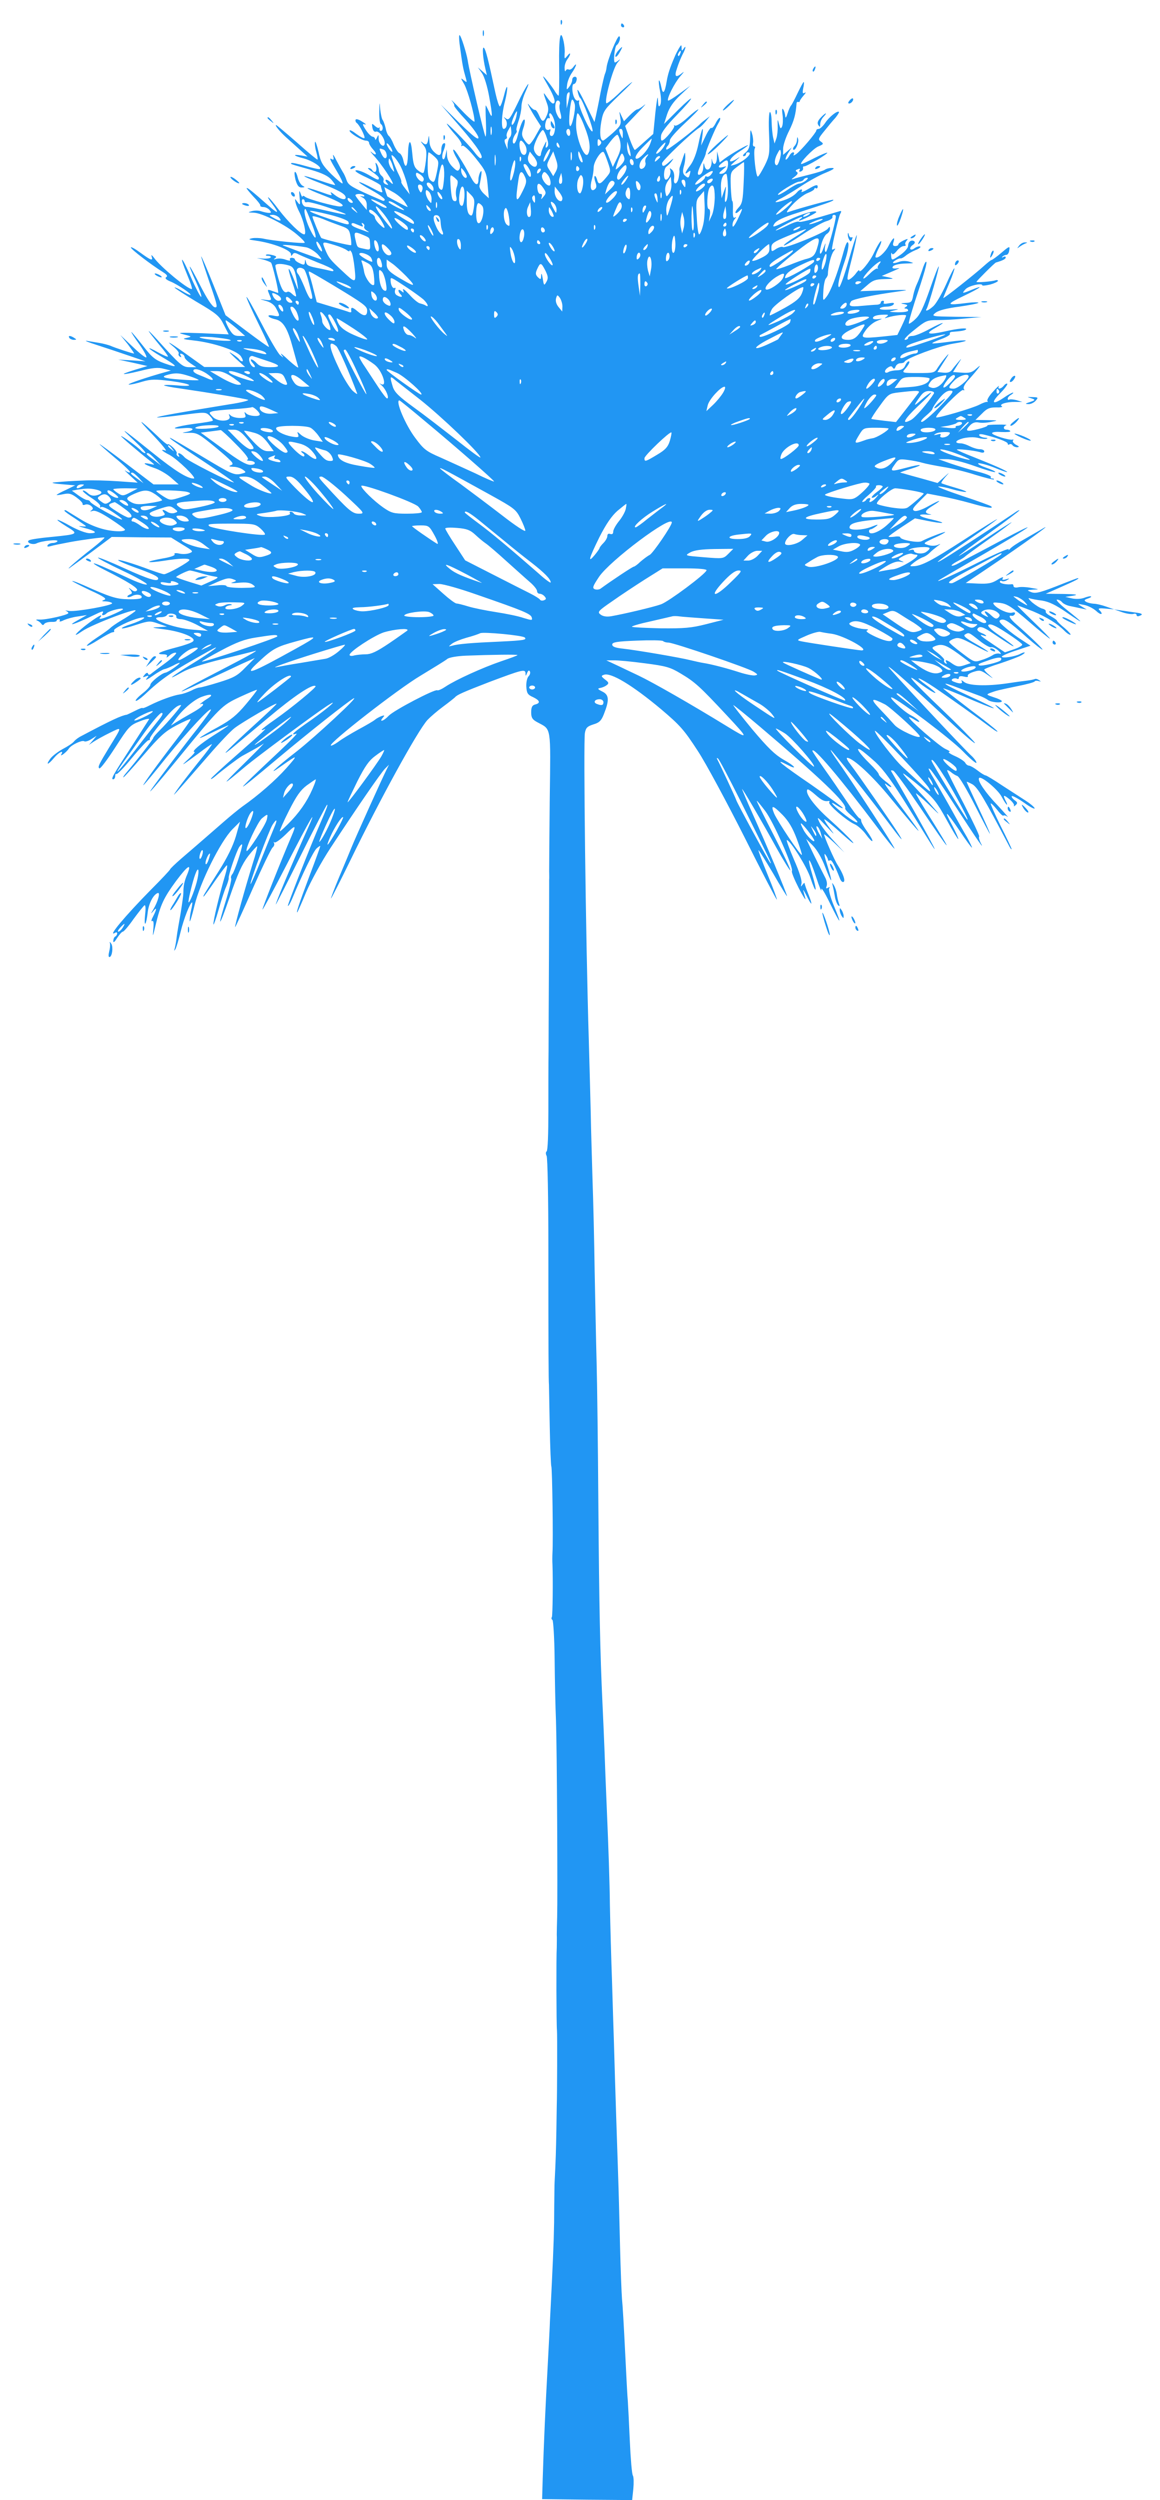 <?xml version="1.0" standalone="no"?>
<!DOCTYPE svg PUBLIC "-//W3C//DTD SVG 20010904//EN"
 "http://www.w3.org/TR/2001/REC-SVG-20010904/DTD/svg10.dtd">
<svg version="1.0" xmlns="http://www.w3.org/2000/svg"
 width="594pt" height="1280pt" viewBox="0 0 594 1280"
 preserveAspectRatio="xMidYMid meet">
<g transform="translate(0,1280) scale(0.1,-0.1)"
fill="#2196f3" stroke="none">
<path d="M2871 12684 c0 -11 3 -14 6 -6 3 7 2 16 -1 19 -3 4 -6 -2 -5 -13z"/>
<path d="M3180 12670 c0 -5 5 -10 11 -10 5 0 7 5 4 10 -3 6 -8 10 -11 10 -2 0
-4 -4 -4 -10z"/>
<path d="M2472 12630 c0 -14 2 -19 5 -12 2 6 2 18 0 25 -3 6 -5 1 -5 -13z"/>
<path d="M2353 12578 c16 -118 17 -124 33 -180 6 -21 5 -22 -12 -8 -16 13 -16
11 3 -21 18 -32 53 -156 53 -191 0 -6 -30 19 -66 57 -37 39 -59 61 -50 49 9
-11 14 -23 12 -25 -3 -2 24 -36 60 -74 35 -39 64 -79 64 -90 0 -14 -26 6 -97
75 l-96 95 100 -115 c89 -103 126 -160 103 -160 -4 0 -19 15 -32 33 -34 44
-153 164 -139 141 6 -11 26 -36 46 -58 19 -21 32 -43 28 -49 -3 -6 -1 -7 5 -3
6 4 35 -23 67 -63 52 -65 56 -73 62 -137 l6 -69 -25 23 c-14 13 -24 31 -23 40
13 65 14 86 5 72 -5 -8 -10 -25 -10 -37 0 -38 -16 -34 -39 10 -23 44 -32 60
-68 117 -29 44 -30 23 -2 -24 14 -24 18 -40 12 -51 -8 -14 -13 -12 -36 11 -17
17 -27 39 -28 58 l-1 31 -7 -30 c-4 -18 -9 -25 -14 -18 -4 6 -3 23 3 38 13 33
13 48 0 40 -5 -3 -10 -16 -10 -29 0 -34 -11 -39 -37 -14 -15 14 -24 34 -24 57
-2 30 -3 32 -6 9 -5 -31 -12 -34 -33 -15 -8 6 -5 1 6 -13 18 -22 20 -33 15
-82 -4 -32 -9 -60 -13 -63 -3 -3 -16 3 -28 13 -19 15 -24 32 -29 88 -7 79 -20
74 -22 -10 -2 -61 -14 -74 -24 -25 -4 17 -13 33 -20 35 -7 3 -20 23 -29 44 -8
21 -20 41 -25 44 -5 4 -13 21 -16 39 -4 17 -11 37 -15 42 -5 6 -10 31 -13 55
-3 42 -4 42 -5 -12 -1 -31 3 -60 8 -63 13 -8 13 -35 0 -35 -5 0 -8 6 -6 13 1
6 1 8 -2 4 -2 -5 -12 -1 -22 8 -16 15 -17 14 -13 -9 3 -15 10 -23 18 -20 15 6
45 -33 45 -58 0 -29 -30 -9 -31 21 0 23 -1 24 -9 6 -5 -11 -9 -14 -9 -7 -1 6
-7 12 -13 12 -7 1 -23 16 -35 35 -18 28 -18 33 -5 28 10 -3 4 4 -13 14 -16 11
-32 16 -34 10 -2 -5 0 -12 5 -16 15 -10 46 -72 40 -78 -3 -3 -21 6 -41 21 -19
15 -35 23 -35 17 0 -12 63 -51 84 -51 9 0 16 -5 16 -12 0 -6 10 -22 22 -35 22
-24 13 -33 -12 -10 -8 6 2 -7 23 -30 53 -62 117 -167 75 -125 -17 17 -33 15
-18 -3 11 -13 10 -14 -4 -9 -10 4 -15 12 -12 20 3 7 -2 18 -10 24 -8 7 -14 20
-14 29 0 9 -5 23 -10 31 -8 11 -9 8 -4 -12 6 -27 -8 -39 -21 -18 -3 6 -12 10
-18 10 -7 0 3 -10 21 -21 17 -12 32 -25 32 -30 0 -14 -7 -11 -55 17 -25 14
-52 24 -62 22 -11 -2 9 -16 55 -37 39 -19 72 -37 72 -42 0 -4 3 -15 6 -24 6
-14 -1 -13 -37 6 -99 53 -110 47 -14 -6 36 -20 65 -41 65 -47 0 -6 -6 -8 -12
-5 -158 68 -173 77 -183 104 -5 15 -14 35 -20 43 -5 8 -20 35 -33 60 -12 25
-20 34 -16 21 4 -16 3 -21 -5 -17 -17 11 -13 1 24 -61 19 -31 32 -59 29 -62
-2 -3 -28 19 -57 47 -46 46 -55 61 -66 115 -8 34 -16 57 -18 50 -2 -6 0 -29 6
-49 6 -21 9 -39 7 -41 -2 -2 -49 37 -105 87 -56 49 -105 90 -107 90 -9 0 20
-35 51 -63 17 -15 48 -43 70 -63 l40 -36 -32 6 c-49 8 -40 -2 12 -15 42 -11
94 -44 83 -54 -2 -3 -35 4 -73 15 -38 11 -71 18 -73 15 -5 -5 -8 -4 102 -35
55 -16 86 -31 102 -49 12 -14 21 -27 20 -28 -2 -2 -36 8 -76 22 -109 37 -109
29 1 -13 95 -36 129 -56 129 -73 0 -16 -27 -9 -56 13 -15 13 -25 17 -20 10 9
-16 9 -16 -59 8 -90 31 -76 17 20 -20 86 -33 121 -56 87 -57 -25 -1 -165 37
-179 49 -7 6 -13 7 -14 2 -1 -5 -5 2 -10 16 -7 19 -8 15 -5 -20 4 -41 3 -43
-10 -25 -15 20 -15 20 -11 0 2 -11 11 -34 20 -51 22 -43 38 -114 25 -114 -18
0 -81 62 -131 127 -26 35 -50 63 -54 63 -3 0 6 -15 21 -34 38 -51 32 -54 -18
-10 -88 78 -109 94 -113 91 -2 -2 14 -21 34 -43 21 -21 37 -42 36 -46 -2 -4 5
-8 16 -8 10 0 24 -7 31 -15 10 -12 10 -15 -3 -15 -9 0 -26 4 -39 8 -13 5 -34
5 -48 1 -23 -6 -22 -7 9 -8 43 -1 164 -62 222 -112 24 -20 42 -39 39 -42 -6
-5 -162 10 -210 21 -19 4 -46 5 -60 2 -21 -5 -17 -7 20 -12 86 -12 180 -48
180 -70 0 -10 2 -10 8 -1 6 10 13 10 32 0 14 -7 58 -25 97 -41 40 -15 76 -32
79 -38 4 -6 -1 -8 -12 -5 -11 3 -35 8 -54 12 -59 11 -69 15 -73 33 -4 16 -5
16 -6 0 -1 -15 -5 -16 -26 -6 -14 6 -25 15 -25 20 0 4 -7 8 -16 8 -8 0 -12 -4
-9 -10 4 -6 -3 -6 -21 0 -15 6 -36 8 -48 5 -15 -5 -17 -4 -8 3 11 7 7 11 -13
16 -15 4 -30 5 -33 1 -3 -3 2 -5 12 -5 9 0 15 -4 12 -8 -3 -5 -20 -7 -38 -6
l-33 3 33 -8 c18 -5 36 -12 40 -16 7 -7 42 -155 36 -155 -1 0 -15 5 -29 10
-23 9 -26 8 -21 -5 3 -8 9 -22 12 -30 5 -12 -1 -14 -27 -10 -33 4 -32 4 4 -6
25 -7 43 -21 52 -40 21 -39 19 -42 -15 -35 -40 8 -30 -10 11 -19 39 -9 62 -46
89 -148 12 -44 24 -87 27 -96 3 -9 -18 7 -48 34 -29 28 -47 41 -39 30 14 -19
14 -19 -6 -3 -11 10 -53 81 -93 158 -102 196 -106 182 -6 -21 25 -51 44 -94
42 -95 -2 -2 -52 34 -112 79 l-110 83 -62 155 c-34 85 -62 150 -63 146 0 -5
20 -66 44 -137 40 -115 42 -127 25 -123 -13 4 -39 43 -74 112 -61 120 -72 129
-21 17 19 -42 31 -76 26 -76 -4 0 -28 45 -52 100 -48 113 -65 123 -19 12 17
-40 27 -72 23 -72 -23 0 -163 116 -194 161 -10 13 -15 16 -12 7 9 -26 -2 -22
-57 18 -27 20 -49 32 -49 27 0 -9 102 -87 164 -126 21 -13 26 -21 17 -26 -8
-5 -1 -13 21 -22 36 -14 117 -69 102 -69 -5 0 -24 9 -43 21 -18 11 -35 19 -37
17 -2 -2 49 -35 112 -73 104 -61 118 -73 140 -118 l25 -49 -138 6 c-115 4
-130 3 -93 -6 44 -11 44 -12 15 -18 -24 -5 -18 -7 35 -13 102 -11 225 -52 244
-82 9 -14 12 -25 7 -25 -5 0 -12 4 -16 10 -3 5 -20 19 -38 30 -20 14 -13 5 18
-24 l50 -45 -105 0 -104 0 -81 58 c-90 65 -127 87 -77 46 18 -15 30 -30 27
-35 -3 -5 0 -12 6 -16 8 -5 9 -3 4 6 -5 8 -3 11 6 8 8 -3 14 -10 14 -16 0 -7
14 -21 30 -32 l30 -20 -34 0 c-36 0 -48 10 -165 140 -64 70 -58 57 11 -27 24
-28 43 -54 43 -58 0 -4 -21 5 -47 19 -71 40 -61 24 12 -19 75 -44 90 -59 43
-44 -72 23 -85 33 -137 100 -30 38 -56 69 -58 69 -3 0 16 -29 42 -65 25 -36
40 -65 33 -65 -7 0 -39 26 -72 58 l-60 57 38 -47 c20 -27 35 -48 32 -48 -8 0
-97 29 -121 40 -11 4 -36 11 -55 14 -19 3 -48 8 -65 11 -16 2 6 -7 50 -21 44
-14 118 -39 165 -55 l85 -29 -70 5 -70 4 75 -16 75 -17 -63 -19 c-88 -27 -73
-30 26 -6 63 16 92 19 120 11 l37 -9 -60 -17 c-105 -31 -170 -55 -154 -55 8
-1 39 6 68 15 45 13 66 13 147 3 106 -14 128 -31 29 -22 -36 3 -65 3 -65 0 0
-2 37 -10 83 -16 152 -22 332 -52 347 -58 8 -3 -34 -14 -95 -23 -245 -40 -375
-63 -371 -67 2 -2 59 3 126 12 121 16 124 16 144 -4 11 -11 18 -23 15 -25 -2
-3 -45 -10 -94 -16 -98 -13 -139 -30 -53 -22 57 5 59 -12 3 -21 -17 -3 -9 -4
18 -3 47 1 52 -2 145 -78 81 -68 93 -81 76 -87 -15 -6 -13 -8 11 -9 17 0 38
-7 49 -15 18 -13 17 -14 -7 -20 -37 -10 -51 -3 -209 92 -168 100 -166 99 -153
85 6 -6 82 -58 170 -116 88 -58 156 -106 153 -106 -19 0 -236 110 -252 128
-20 23 -42 30 -30 10 4 -7 3 -8 -5 -4 -6 4 -9 11 -6 15 2 5 -7 19 -20 31 -14
13 -25 19 -25 15 0 -5 -24 13 -52 41 -99 93 -113 99 -28 10 47 -49 77 -86 68
-83 -31 11 -20 -2 20 -22 41 -22 143 -121 124 -121 -33 0 -95 39 -206 128
-166 134 -182 144 -101 68 39 -36 65 -65 59 -66 -6 0 -16 6 -22 13 -13 16
-102 80 -102 74 0 -4 90 -81 155 -132 19 -16 19 -16 -7 -10 -44 9 -33 -2 19
-20 27 -8 66 -31 88 -50 l40 -35 -65 0 -64 0 -138 105 c-76 58 -138 103 -138
101 0 -2 36 -34 80 -71 45 -37 79 -70 76 -73 -3 -3 -14 1 -23 8 -10 7 0 -4 22
-24 l40 -37 -100 7 c-55 4 -134 6 -175 4 -72 -3 -88 -4 -155 -10 -16 -2 2 -6
40 -9 l70 -6 -47 -23 c-27 -12 -48 -24 -48 -26 0 -2 16 0 35 4 28 6 40 3 67
-17 18 -13 32 -28 31 -33 -2 -5 4 -7 12 -4 9 4 22 1 31 -6 12 -11 12 -15 2
-23 -9 -6 -7 -7 6 -3 13 5 43 -9 92 -41 41 -27 74 -51 74 -55 0 -5 -13 -8 -29
-8 -63 0 -133 21 -198 61 -37 23 -71 43 -75 46 -5 2 -8 2 -8 -2 0 -3 25 -21
55 -40 30 -20 55 -37 55 -39 0 -2 -12 -2 -27 0 -16 2 -7 -2 19 -9 59 -15 71
-27 28 -27 -19 0 -59 15 -96 35 -80 45 -96 45 -24 0 64 -39 63 -40 -77 -54
-57 -5 -108 -13 -114 -17 -19 -11 18 -26 38 -16 25 13 114 22 107 11 -3 -5
-14 -9 -24 -9 -10 0 -22 -5 -26 -11 -4 -7 0 -9 12 -6 17 5 46 11 99 21 63 12
177 27 180 24 2 -2 -26 -27 -63 -56 -65 -50 -138 -113 -117 -101 5 4 57 41
114 83 l103 77 152 -2 152 -1 58 -36 c55 -33 58 -36 36 -44 -13 -5 -37 -6 -53
-2 -19 4 -27 2 -23 -4 4 -6 -22 -15 -65 -22 -38 -7 -68 -14 -65 -17 2 -3 36 0
75 6 82 13 131 14 131 4 0 -10 -114 -73 -130 -73 -6 0 -39 11 -73 23 -84 32
-172 58 -161 48 5 -5 41 -20 79 -34 92 -33 125 -48 125 -59 0 -19 -49 -4 -172
52 -72 33 -134 58 -136 55 -3 -3 54 -33 126 -67 73 -34 128 -66 124 -70 -5 -5
-51 11 -103 36 -117 54 -169 76 -169 71 0 -3 24 -17 52 -31 127 -64 179 -97
169 -107 -7 -7 -16 -6 -28 4 -16 13 -17 12 -5 -2 10 -14 10 -18 -4 -23 -9 -4
-14 -9 -11 -12 3 -3 14 -1 25 5 22 12 55 5 46 -10 -3 -5 -33 -8 -67 -7 -61 1
-91 10 -229 72 -32 14 -58 24 -58 21 0 -2 41 -23 91 -47 71 -32 87 -44 73 -49
-16 -6 -14 -8 8 -8 15 -1 29 -5 32 -9 7 -11 -184 -45 -220 -40 -16 3 -23 3
-17 1 7 -3 13 -8 13 -12 0 -9 -118 -36 -150 -33 -14 1 -19 -1 -10 -5 8 -3 18
-11 22 -17 6 -8 10 -8 15 0 5 6 20 10 36 10 15 -1 27 2 27 6 0 4 5 8 11 8 5 0
8 -4 4 -9 -3 -5 7 -4 22 4 16 7 48 16 73 19 l45 7 -37 -21 c-79 -43 -30 -29
69 19 47 23 57 26 48 11 -8 -13 8 -13 22 1 12 12 83 30 83 20 0 -3 -30 -18
-66 -33 -40 -16 -60 -21 -53 -12 20 24 0 15 -54 -24 -66 -49 -97 -86 -37 -44
53 37 310 133 270 101 -14 -11 -45 -32 -70 -46 -25 -15 -49 -32 -55 -38 -5 -6
-36 -28 -68 -49 -75 -50 -67 -59 10 -10 32 20 63 37 70 37 7 0 10 4 7 9 -6 9
83 53 131 64 48 11 17 -11 -43 -31 -29 -9 -51 -19 -48 -22 2 -3 35 5 73 18 66
21 72 21 114 6 l44 -15 -45 -3 c-38 -1 -34 -3 30 -11 90 -11 169 -44 148 -62
-7 -7 -44 -20 -83 -30 -85 -22 -113 -35 -72 -36 20 0 26 -4 21 -12 -4 -7 2 -5
14 6 11 10 26 16 33 14 7 -2 -17 -25 -52 -51 -35 -26 -69 -51 -76 -57 -7 -6
-13 -6 -15 1 -2 7 -9 5 -17 -5 -12 -14 -11 -16 5 -9 17 6 18 5 4 -12 -8 -10 6
-4 31 14 25 18 52 33 60 35 8 1 29 10 47 19 17 10 32 15 32 13 0 -7 -59 -48
-73 -50 -20 -3 -77 -49 -77 -62 0 -7 -18 -27 -40 -44 -23 -18 -38 -35 -35 -38
3 -3 22 10 43 29 91 86 141 120 332 226 79 45 19 -2 -87 -66 -108 -66 -141
-94 -49 -42 34 19 108 43 202 66 82 20 155 38 162 40 38 13 -7 -13 -175 -100
-223 -115 -259 -140 -78 -54 72 33 159 74 195 91 l65 29 -48 -48 c-40 -42 -60
-53 -135 -76 -48 -15 -93 -27 -100 -27 -7 0 -27 -7 -43 -16 -17 -8 -42 -17
-57 -19 -35 -5 -103 -30 -153 -55 -21 -11 -39 -18 -39 -15 0 3 -17 -3 -38 -14
-20 -10 -39 -19 -42 -20 -28 -4 -78 -27 -231 -108 -15 -7 -33 -20 -40 -29 -7
-9 -33 -26 -58 -39 -25 -14 -54 -36 -64 -50 -25 -35 -11 -32 20 5 24 29 52 42
37 18 -10 -17 28 12 39 30 12 18 66 44 78 37 5 -4 22 1 37 11 l27 17 -20 -24
-20 -23 25 17 c14 9 51 30 82 45 65 32 65 36 -2 -73 -54 -89 -61 -103 -51
-109 5 -3 41 45 81 107 69 107 75 114 126 134 30 12 51 16 47 10 -4 -7 -44
-68 -88 -137 -98 -150 -109 -170 -95 -170 5 0 10 8 10 17 0 9 3 14 6 10 4 -3
40 34 80 83 41 50 79 90 84 90 6 0 9 4 7 8 -1 5 26 43 61 85 56 66 79 87 99
87 7 0 -69 -90 -109 -129 -18 -18 -33 -35 -33 -39 0 -6 -86 -117 -143 -184 -8
-10 -13 -18 -10 -18 3 0 50 52 104 115 83 97 110 121 167 151 38 20 70 34 73
32 2 -3 -30 -49 -72 -104 -100 -130 -175 -234 -170 -234 3 0 56 64 119 143
109 134 227 261 227 243 0 -5 -31 -47 -68 -95 -60 -75 -205 -267 -236 -311
-26 -38 21 16 135 155 218 267 224 273 318 317 46 21 85 38 87 36 1 -2 -24
-35 -57 -74 -47 -56 -77 -80 -140 -115 -111 -60 -131 -78 -31 -29 45 22 82 38
82 36 0 -2 -33 -24 -73 -49 -70 -44 -120 -87 -101 -87 5 0 -9 -16 -31 -36 -47
-43 -33 -34 52 29 34 26 64 47 68 47 3 0 -29 -44 -73 -97 -43 -54 -91 -116
-106 -138 -31 -45 -31 -45 161 176 56 65 117 129 135 142 41 31 209 129 214
124 2 -2 -50 -51 -115 -110 -122 -111 -186 -176 -119 -122 20 17 105 88 190
159 134 113 230 177 244 163 6 -5 -120 -109 -208 -171 -38 -26 -68 -50 -68
-52 0 -3 6 -2 13 2 18 10 -5 -12 -145 -135 -71 -62 -128 -115 -128 -118 0 -4
8 1 18 9 46 39 119 94 141 107 13 7 40 22 60 33 20 11 43 25 51 31 8 6 -39
-42 -105 -107 -116 -114 -114 -116 12 -10 57 48 355 269 418 310 69 45 6 -11
-81 -72 -91 -63 -113 -83 -76 -70 9 4 -32 -39 -93 -96 -241 -226 -241 -231 1
-28 149 125 356 289 384 304 38 20 -197 -198 -292 -272 -111 -86 -160 -134
-73 -71 81 57 83 56 22 -13 -55 -62 -144 -140 -227 -198 -19 -14 -62 -49 -95
-78 -68 -59 -134 -117 -217 -188 -31 -27 -57 -52 -57 -55 -1 -4 -45 -51 -99
-105 -130 -132 -225 -245 -183 -220 6 4 11 3 11 -3 0 -5 -4 -13 -10 -16 -6 -3
-10 -14 -10 -23 0 -11 7 -5 20 16 11 17 24 32 29 32 5 0 30 29 55 65 26 35 51
67 56 70 5 3 7 -15 3 -47 -3 -29 -3 -50 1 -47 4 4 9 28 12 55 5 48 29 94 52
102 14 4 1 -44 -23 -84 -14 -23 -14 -25 -1 -10 20 25 20 14 0 -26 -9 -16 -11
-27 -5 -24 7 5 9 -8 6 -41 -4 -44 -3 -42 11 17 25 107 42 143 106 230 60 80
81 93 57 34 -15 -34 -20 -60 -20 -94 0 -14 -7 -61 -14 -105 -8 -44 -17 -97
-20 -119 -2 -21 -7 -48 -10 -60 -4 -15 -4 -17 3 -6 5 8 17 49 27 90 16 66 49
150 59 150 2 0 0 -17 -5 -37 -5 -21 -8 -47 -8 -58 1 -11 12 25 25 79 29 119
133 328 194 390 l39 39 -21 -74 c-15 -50 -43 -108 -88 -179 -80 -126 -82 -130
-77 -130 2 0 28 36 58 80 30 43 57 79 61 80 3 0 0 -21 -8 -47 -28 -93 -65
-245 -61 -256 1 -5 13 28 26 74 13 46 30 100 39 119 8 19 14 39 13 44 -3 13
40 139 55 161 8 11 14 15 14 10 0 -21 -39 -137 -50 -150 -7 -8 -9 -18 -6 -23
2 -4 -8 -49 -23 -98 -51 -163 -42 -163 14 0 42 122 64 171 96 213 23 29 44 52
46 50 2 -2 -8 -42 -23 -88 -36 -116 -94 -322 -90 -326 1 -1 42 87 90 197 48
109 94 204 102 211 7 6 11 16 7 23 -3 6 -2 8 2 3 5 -4 30 14 57 40 52 52 56
51 32 -5 -59 -138 -153 -376 -150 -379 2 -2 59 104 127 236 117 228 161 303
103 175 -82 -182 -170 -394 -161 -384 3 3 62 119 131 258 69 138 128 252 131
252 5 0 -3 -21 -35 -95 -52 -120 -169 -419 -166 -423 3 -2 12 13 21 34 56 135
110 245 126 260 10 9 19 15 19 12 0 -3 -24 -70 -54 -149 -56 -149 -72 -198
-63 -189 2 3 23 49 45 103 23 54 78 155 124 225 129 197 258 385 280 407 l20
20 -10 -20 c-23 -45 -163 -356 -181 -401 -11 -27 -40 -97 -65 -156 -25 -60
-43 -108 -41 -108 2 0 47 88 99 195 151 311 344 663 395 719 14 15 51 47 81
69 30 22 57 44 60 47 9 12 43 27 175 78 168 63 185 68 186 45 0 -16 1 -16 8 1
5 13 10 16 14 9 4 -6 1 -18 -6 -25 -8 -8 -13 -31 -12 -53 2 -34 7 -42 34 -54
36 -17 40 -31 11 -38 -15 -4 -20 -14 -20 -40 0 -28 6 -37 32 -51 72 -39 68
-13 63 -394 -2 -189 -3 -354 -3 -368 0 -14 1 -34 0 -45 0 -11 0 -186 -1 -390
-1 -203 -2 -422 -2 -485 -1 -63 -1 -204 -1 -312 0 -112 -3 -200 -9 -203 -5 -4
-5 -13 0 -23 5 -9 9 -219 9 -467 0 -532 1 -685 3 -705 0 -8 2 -104 4 -212 2
-109 6 -201 8 -205 5 -8 10 -381 6 -443 -1 -19 -1 -46 0 -60 3 -81 1 -261 -3
-269 -4 -5 -2 -12 3 -15 4 -3 10 -92 11 -198 1 -106 4 -249 7 -318 5 -133 9
-905 6 -1005 -1 -33 -2 -73 -2 -90 1 -16 0 -46 0 -65 -3 -47 -2 -400 1 -425 2
-16 1 -329 -1 -385 0 -8 -1 -67 -2 -130 -2 -100 -3 -147 -9 -260 -1 -14 -1
-70 -2 -125 0 -118 -3 -200 -12 -390 -4 -77 -8 -167 -10 -200 -1 -33 -6 -123
-10 -200 -14 -254 -21 -419 -27 -605 l-3 -105 231 -3 230 -2 6 57 c3 31 2 62
-2 68 -5 5 -12 87 -16 180 -4 94 -9 184 -10 200 -2 17 -8 131 -14 255 -6 124
-13 245 -16 270 -2 25 -7 146 -10 270 -3 124 -7 290 -10 370 -5 147 -15 447
-21 665 -2 66 -7 210 -10 320 -4 110 -9 288 -11 395 -1 107 -8 308 -14 445 -6
138 -12 297 -14 355 -2 58 -7 161 -10 230 -12 257 -17 500 -21 1015 -2 292 -6
620 -9 730 -3 110 -7 321 -10 468 -2 148 -7 359 -11 470 -3 111 -8 263 -9 337
-2 74 -6 243 -10 375 -16 525 -28 1529 -20 1572 5 27 12 34 43 44 31 9 41 19
54 52 29 73 27 99 -7 116 -26 13 -27 16 -10 19 11 2 26 9 33 15 11 9 9 14 -10
28 -20 16 -21 19 -6 24 35 14 146 -53 293 -176 98 -83 118 -106 187 -212 43
-65 150 -265 240 -443 89 -178 164 -322 166 -320 2 2 -19 59 -47 127 -28 68
-49 124 -47 126 2 2 35 -52 75 -119 39 -68 71 -120 71 -116 0 11 -110 275
-176 421 -30 67 -54 124 -54 127 0 7 100 -163 177 -303 36 -65 68 -116 70
-113 3 3 -36 84 -85 180 -50 97 -89 176 -87 176 3 0 22 -24 44 -53 41 -54 146
-291 136 -307 -3 -5 13 -44 35 -87 22 -43 38 -67 34 -53 -4 14 -8 32 -11 40
-2 8 5 -2 15 -22 29 -59 36 -59 13 0 -12 29 -21 56 -21 60 0 4 -5 0 -11 -8 -8
-12 -9 -11 -5 6 4 13 -10 59 -38 122 -24 56 -41 102 -37 101 18 -2 102 -136
121 -194 29 -88 37 -76 10 15 -32 106 -16 97 19 -11 17 -52 29 -80 27 -64 -3
17 16 -12 44 -70 56 -114 64 -118 19 -10 -17 41 -27 80 -23 86 5 8 3 9 -6 4
-10 -6 -12 -4 -7 9 4 10 0 30 -8 44 -8 15 -33 65 -56 112 l-41 85 35 -35 c21
-22 45 -63 62 -108 15 -40 29 -71 31 -69 2 2 -7 37 -20 78 -14 42 -18 65 -10
54 8 -10 14 -23 14 -28 0 -4 4 -5 10 -2 8 5 22 -19 51 -93 5 -13 13 -21 19
-17 10 6 -3 42 -30 85 -17 25 -70 146 -70 158 0 3 23 -16 52 -43 l52 -50 -55
60 c-31 33 -64 76 -73 95 -15 32 -12 30 35 -20 44 -47 47 -49 19 -12 -18 24
-31 45 -29 47 3 2 43 -31 89 -73 47 -42 71 -61 55 -41 -17 20 -70 71 -118 114
-78 69 -128 137 -112 153 2 3 20 -9 40 -27 33 -29 47 -36 68 -32 5 1 6 -2 3
-7 -7 -11 89 -94 130 -112 16 -7 43 -31 58 -52 16 -22 30 -37 33 -34 3 3 -9
24 -26 48 -17 23 -31 48 -31 55 0 7 -4 13 -8 13 -5 0 -35 39 -67 88 -32 48
-84 124 -117 170 -32 45 -58 84 -58 87 0 29 142 -138 333 -392 42 -56 81 -105
87 -108 13 -8 -221 351 -301 463 -16 23 -28 42 -25 42 5 0 201 -246 286 -360
70 -94 93 -121 65 -75 -26 43 -213 313 -248 358 -16 20 -25 37 -19 37 29 0
130 -93 222 -206 172 -208 187 -221 58 -49 -88 118 -100 136 -75 116 10 -8 19
-12 21 -10 2 2 -11 15 -30 29 -18 14 -34 30 -34 35 0 6 -21 31 -46 55 -53 52
-77 88 -47 71 10 -6 44 -34 76 -63 42 -39 87 -101 172 -238 63 -102 119 -192
125 -200 35 -51 -90 176 -217 392 -2 4 3 5 11 2 8 -3 70 -88 137 -187 167
-249 182 -260 37 -29 -32 51 -58 96 -58 100 0 3 30 -23 67 -58 57 -56 61 -58
23 -15 -23 28 -70 78 -103 113 -33 34 -56 62 -52 62 3 0 42 -30 86 -67 70 -59
87 -81 136 -170 31 -57 58 -101 60 -99 2 2 -12 34 -31 70 -47 87 -33 77 39
-29 31 -47 59 -85 62 -85 2 0 -9 24 -25 53 -17 28 -59 104 -94 167 -36 63 -75
133 -89 155 -16 29 -18 36 -6 26 9 -7 69 -95 133 -195 112 -172 151 -229 124
-178 -6 13 -9 26 -6 29 3 3 -33 79 -79 168 -47 89 -85 166 -85 170 0 4 8 1 18
-7 9 -8 25 -18 34 -21 10 -3 51 -73 92 -154 41 -81 75 -145 75 -142 1 4 -26
64 -59 134 -33 70 -60 129 -60 132 0 2 13 -4 30 -13 27 -17 61 -74 184 -309 8
-16 15 -27 16 -22 0 4 -25 57 -56 118 -30 61 -53 113 -51 115 2 3 17 -12 32
-31 15 -20 30 -34 33 -31 3 3 12 1 21 -6 9 -7 -14 19 -50 58 -63 65 -107 130
-95 141 11 11 98 -61 116 -98 11 -21 23 -39 26 -39 2 0 0 9 -6 19 -16 32 -12
34 19 9 15 -13 26 -27 23 -33 -3 -5 1 -4 8 2 12 11 11 15 -6 27 -10 8 -16 17
-13 20 3 3 32 -12 63 -34 32 -23 56 -35 54 -28 -3 7 -23 24 -45 38 -22 14 -75
49 -119 77 -43 29 -83 53 -87 53 -5 0 -23 11 -41 25 -18 14 -38 25 -44 25 -6
0 -15 6 -19 14 -4 8 -28 24 -53 35 -25 11 -38 21 -30 21 8 1 0 7 -18 15 -32
14 -195 156 -187 163 2 2 16 -5 31 -15 16 -10 25 -12 20 -5 -4 7 -24 21 -44
31 -36 19 -119 97 -95 90 37 -12 304 -214 363 -275 39 -40 70 -66 70 -59 0 6
-10 20 -21 31 -39 34 -429 452 -429 459 0 9 120 -98 309 -275 79 -74 139 -125
133 -113 -7 11 -84 90 -172 174 -151 144 -192 192 -118 136 48 -36 88 -60 88
-54 0 3 -20 20 -45 38 -75 54 -42 44 42 -12 75 -51 220 -154 292 -208 19 -14
32 -21 28 -15 -3 6 -67 57 -142 113 -74 57 -135 104 -135 106 0 3 37 -12 83
-31 214 -93 240 -94 40 -3 -133 61 -151 78 -35 33 37 -14 81 -30 97 -36 17 -6
36 -16 44 -22 16 -12 71 -17 71 -6 0 4 -18 13 -41 20 -39 13 -40 14 -17 23 30
11 37 13 138 34 47 9 86 20 88 24 2 4 11 5 20 2 14 -4 14 -3 2 5 -8 6 -18 8
-22 5 -5 -2 -23 -6 -41 -8 -18 -2 -63 -8 -102 -14 -103 -15 -196 -12 -219 8
-11 9 -16 10 -12 4 8 -14 -8 -16 -38 -4 -14 5 -16 10 -8 15 7 4 17 4 22 1 6
-3 10 -1 10 5 0 8 9 10 26 6 15 -4 23 -3 20 3 -4 5 9 15 29 21 31 10 38 9 72
-15 31 -22 33 -23 11 -3 -16 13 -28 26 -28 30 0 3 37 18 83 32 45 15 93 33
107 41 27 15 20 21 -8 6 -26 -13 -92 -23 -92 -13 0 4 33 19 74 32 l73 24 -41
27 c-23 14 -61 42 -84 62 -34 29 -40 38 -28 43 20 8 42 -7 135 -90 41 -36 77
-64 79 -62 3 4 -57 62 -130 126 -37 32 -49 52 -27 47 6 -1 13 3 16 10 3 7 -3
10 -15 6 -21 -5 -71 17 -91 40 -10 13 -6 14 31 10 36 -5 59 -20 145 -94 56
-49 106 -89 109 -89 4 0 -33 38 -82 85 -49 47 -87 85 -84 85 3 0 39 -14 80
-30 71 -30 125 -63 163 -102 10 -10 22 -18 28 -18 5 0 -7 15 -28 33 -21 17
-40 35 -41 40 -2 4 -17 14 -33 23 -16 8 -27 19 -24 23 2 5 -5 12 -18 15 -12 3
-35 18 -52 32 -16 15 -23 24 -14 21 9 -3 38 -9 65 -12 36 -6 70 -22 129 -63
90 -62 89 -57 -4 17 -35 28 -57 51 -48 51 8 0 20 -6 26 -14 6 -7 24 -16 40
-19 16 -3 42 -9 57 -12 l29 -6 -25 15 c-25 16 -25 16 10 9 19 -3 47 -17 63
-31 25 -24 40 -19 16 5 -8 8 0 10 32 7 l44 -4 -40 14 c-22 8 -51 15 -65 15
-14 1 -31 5 -39 10 -11 7 -9 10 8 16 13 4 21 9 18 11 -2 3 -17 0 -33 -6 -17
-7 -43 -8 -64 -4 l-35 8 40 6 c30 5 17 8 -50 9 l-90 1 79 35 c71 31 98 45 85
45 -3 0 -34 -12 -70 -26 -123 -49 -146 -55 -170 -45 -22 9 -21 10 11 12 34 1
33 2 -10 9 -25 5 -55 6 -67 3 -13 -3 -23 0 -23 6 0 6 -3 10 -7 10 -26 -4 -63
3 -63 12 0 5 4 7 10 4 5 -3 18 -1 27 5 15 9 14 10 -6 4 -18 -5 -22 -3 -15 7 4
7 -9 3 -29 -10 -29 -18 -48 -21 -99 -19 l-63 3 110 74 c189 127 364 254 275
199 -14 -8 -52 -30 -85 -49 -33 -18 -66 -40 -73 -49 -8 -8 -10 -9 -7 -2 4 7
-60 -20 -142 -61 -139 -70 -247 -119 -213 -96 8 5 105 62 215 125 279 162 313
189 95 73 -69 -37 -137 -73 -151 -80 -15 -8 -41 -22 -59 -32 -17 -10 -34 -16
-37 -13 -3 2 10 12 29 22 18 9 35 20 38 23 3 4 58 44 123 90 64 45 117 85 117
87 0 2 -61 -36 -135 -86 -74 -50 -135 -88 -135 -86 0 3 70 55 155 116 85 61
155 114 155 117 0 3 -12 -3 -27 -14 -125 -84 -356 -234 -375 -243 -41 -22 -6
5 140 105 78 54 145 102 148 107 3 4 -72 -42 -167 -104 -168 -109 -222 -137
-264 -137 -18 -1 -18 1 5 19 14 11 33 22 43 26 11 3 27 13 36 22 9 10 28 25
41 35 18 13 19 15 4 8 -12 -6 -33 -7 -50 -2 -29 9 -29 9 28 36 32 14 58 28 58
31 0 4 -92 -31 -121 -47 -19 -10 -109 7 -109 20 0 4 -13 6 -30 3 -16 -2 -30
-2 -30 0 0 3 30 25 68 50 l67 44 65 -13 c35 -7 69 -12 74 -10 6 2 -18 9 -52
17 -68 14 -83 30 -24 25 20 -1 27 0 15 2 -32 6 -29 18 12 43 55 34 41 33 -20
-1 -33 -19 -62 -28 -72 -25 -14 6 -10 14 24 48 l41 41 68 -13 c38 -7 107 -23
153 -36 84 -24 120 -30 107 -17 -3 4 -70 28 -149 54 -78 26 -133 48 -121 48
11 1 43 -6 70 -14 27 -8 58 -14 69 -14 11 0 -11 10 -50 21 -38 11 -72 22 -74
24 -3 2 6 16 20 32 24 27 24 27 -8 -2 l-32 -29 -78 22 c-43 12 -85 23 -93 26
-8 2 -17 4 -20 5 -3 1 22 10 55 20 72 22 53 26 -25 5 -80 -21 -85 -20 -59 16
20 29 24 30 68 24 25 -3 60 -10 76 -15 17 -5 64 -14 105 -21 41 -6 115 -24
164 -40 50 -15 92 -26 95 -24 2 3 -1 5 -8 5 -7 0 -10 4 -7 8 3 5 -27 17 -67
27 -40 10 -101 29 -137 41 l-65 23 41 0 c24 1 86 -14 144 -35 56 -20 104 -34
106 -31 3 3 -19 13 -48 23 -29 10 -46 20 -37 22 9 1 45 -8 80 -22 34 -14 64
-25 66 -23 4 4 -64 34 -172 77 -44 17 -82 34 -85 37 -6 7 86 -3 118 -12 14 -5
22 -3 22 4 0 6 -10 11 -22 11 -13 0 -36 7 -52 15 -15 8 -36 15 -45 15 -37 0
-30 15 11 26 27 6 55 7 76 2 18 -5 39 -7 45 -4 7 2 2 5 -10 5 -12 1 -25 6 -28
11 -4 7 3 9 22 5 61 -14 123 -37 123 -46 0 -6 4 -8 9 -4 5 3 12 1 16 -5 3 -5
14 -10 23 -10 13 1 12 4 -6 13 -12 7 -19 17 -15 21 4 4 3 7 -2 5 -18 -4 -105
23 -105 33 0 6 21 8 49 6 27 -1 47 0 44 5 -2 4 -11 7 -19 7 -17 0 -19 17 -1
23 6 2 -14 4 -45 3 -31 0 -55 -2 -52 -5 2 -3 -19 -11 -47 -18 -60 -15 -70 -11
-43 18 13 14 27 19 44 16 14 -3 43 -2 65 3 38 7 38 8 -20 9 l-60 1 33 32 c26
27 39 32 73 32 23 -1 36 2 29 6 -17 10 24 23 70 22 l35 0 -29 9 c-16 4 -33 6
-38 3 -4 -3 -8 -1 -8 5 0 5 8 15 18 20 9 6 13 11 9 11 -4 0 -25 -11 -45 -25
-59 -40 -71 -30 -22 20 24 24 41 47 38 50 -3 3 -11 -1 -18 -10 -15 -18 -34
-20 -25 -2 4 6 -10 -5 -29 -27 -20 -21 -33 -43 -30 -48 3 -5 2 -7 -3 -6 -4 1
-21 -5 -38 -14 -34 -18 -215 -71 -221 -65 -9 8 128 147 138 140 7 -4 8 -1 3 6
-4 8 6 27 27 49 19 21 40 46 48 57 12 16 10 16 -12 -3 -20 -19 -35 -23 -72
-20 l-46 3 25 40 c20 31 21 34 5 15 -12 -14 -28 -33 -35 -43 -9 -13 -23 -17
-44 -15 l-31 3 35 55 c25 38 28 46 10 25 -14 -16 -33 -42 -43 -57 -16 -27 -19
-28 -101 -28 -79 0 -83 1 -69 18 22 25 30 42 21 42 -5 0 -13 -10 -18 -22 -7
-16 -19 -23 -40 -24 -17 0 -37 -4 -44 -8 -21 -13 -27 5 -7 20 15 11 22 11 27
2 6 -9 10 -8 15 5 3 9 14 17 24 17 10 0 20 3 22 8 7 17 178 81 246 92 99 16
85 24 -18 10 -45 -6 -84 -10 -86 -8 -2 3 19 12 46 22 28 10 47 22 44 27 -3 5
3 10 13 10 45 3 64 7 69 12 11 10 -38 6 -108 -10 -86 -19 -104 -13 -50 17 67
38 42 33 -29 -5 -35 -19 -74 -35 -86 -35 -13 0 -23 -4 -23 -10 0 -5 -7 -10
-16 -10 -9 0 12 23 47 50 59 48 66 51 118 51 31 0 94 3 141 8 l85 8 -129 1
c-127 2 -128 2 -105 21 16 12 58 23 122 31 53 8 97 16 97 20 0 3 -26 3 -57 -1
-110 -14 -112 -9 -18 36 88 42 110 60 38 30 -46 -19 -50 -19 -29 4 16 18 86
34 86 20 0 -3 18 -1 40 4 22 6 40 15 40 19 0 4 -6 5 -12 3 -15 -6 -98 -13 -98
-8 0 4 94 98 100 99 35 10 50 18 50 26 0 5 -6 6 -12 2 -8 -4 -10 -3 -5 2 5 5
14 9 20 9 7 0 14 11 15 24 4 22 1 22 -40 -13 -23 -20 -46 -36 -50 -37 -4 0
-21 -14 -39 -30 -40 -37 -209 -171 -209 -165 0 2 14 36 31 76 17 40 28 74 26
76 -2 3 -22 -35 -43 -83 -21 -47 -50 -97 -64 -110 -25 -23 -46 -31 -35 -14 10
17 66 213 62 217 -2 3 -23 -51 -46 -118 -32 -91 -50 -130 -73 -151 -16 -16
-32 -26 -34 -24 -3 2 11 51 29 108 52 155 67 209 59 209 -4 0 -13 -20 -20 -44
-8 -23 -19 -54 -26 -68 -7 -14 -16 -41 -20 -61 -6 -33 -10 -37 -39 -38 -26 -1
-28 -3 -8 -6 19 -4 21 -7 10 -14 -10 -6 -10 -9 -1 -9 6 0 12 -4 12 -10 0 -6
-23 -9 -52 -9 -51 2 -51 2 -18 10 28 6 24 7 -23 4 -34 -2 -55 0 -52 6 4 5 19
9 35 9 16 0 32 5 36 12 5 8 -2 9 -25 5 -20 -4 -30 -3 -26 3 3 6 1 10 -4 10 -6
0 -11 -4 -11 -9 0 -6 -8 -10 -17 -11 -10 0 -46 -3 -80 -6 -61 -6 -71 -2 -55
23 7 11 112 33 252 52 52 7 38 8 -70 5 l-135 -5 35 30 c29 26 43 31 90 32 49
1 51 2 20 9 l-35 7 35 15 c19 8 42 18 50 22 8 3 5 4 -7 2 -13 -2 -23 -1 -23 4
0 12 27 20 73 21 39 1 40 1 14 9 -17 5 -39 5 -54 -1 -14 -5 -28 -8 -30 -5 -5
5 29 25 39 23 4 -1 15 5 25 13 10 9 33 22 52 30 19 7 29 16 22 18 -6 2 -18 -2
-27 -8 -8 -7 -18 -10 -22 -6 -4 4 1 14 11 21 12 8 14 15 8 20 -16 9 -31 -3
-31 -24 0 -10 -17 -30 -38 -45 -46 -32 -47 -32 -49 -3 0 12 1 16 4 9 3 -8 11
-4 25 13 11 14 27 25 35 25 9 0 13 3 10 7 -4 3 -2 12 5 20 10 12 7 12 -15 2
-15 -7 -27 -16 -27 -21 0 -4 -7 -8 -16 -8 -11 0 -14 6 -9 20 10 33 -3 23 -24
-17 -18 -36 -57 -70 -68 -60 -2 3 5 24 17 47 12 23 16 39 10 35 -6 -4 -21 -30
-34 -58 -21 -47 -76 -113 -76 -92 0 5 -7 -1 -16 -13 -8 -12 -23 -26 -33 -32
-17 -9 -16 1 11 106 16 64 27 118 25 120 -2 2 -21 -57 -42 -131 -21 -74 -43
-135 -48 -135 -11 0 -1 47 29 134 14 40 21 79 18 90 -5 16 -13 0 -29 -59 -30
-105 -62 -189 -84 -216 -17 -22 -18 -21 -15 30 1 28 7 57 12 64 6 7 10 15 11
20 1 43 17 106 30 121 9 11 10 16 4 12 -7 -4 -13 -5 -13 -3 0 19 34 166 42
181 9 16 7 18 -8 13 -157 -47 -196 -57 -204 -52 -5 3 -32 -6 -59 -20 -28 -14
-54 -25 -58 -25 -11 1 119 69 132 69 6 1 3 -4 -5 -9 -8 -5 -11 -10 -7 -10 9 0
87 39 87 44 0 13 -73 -8 -144 -42 -77 -37 -84 -39 -71 -18 11 17 45 33 118 56
161 52 189 62 184 67 -4 3 -174 -43 -234 -64 -10 -3 2 15 27 41 24 25 59 52
77 58 18 7 33 16 33 21 0 4 4 6 8 3 5 -3 9 1 9 9 0 11 -11 9 -45 -11 -25 -15
-42 -21 -38 -15 11 17 -10 13 -24 -5 -16 -18 -43 -33 -81 -44 -38 -11 -37 -4
4 16 17 9 63 37 101 62 38 25 94 56 125 68 41 17 49 24 30 24 -14 0 -29 -4
-35 -9 -5 -4 -39 -15 -75 -24 -36 -9 -75 -19 -85 -23 -14 -5 -13 -2 5 11 16
12 19 20 11 25 -8 5 -7 9 5 13 10 5 14 3 9 -4 -4 -7 -1 -10 7 -7 8 3 13 11 11
17 -1 6 1 10 5 9 10 -3 124 65 119 70 -2 2 -31 -10 -65 -27 -33 -17 -63 -31
-67 -31 -16 0 59 79 86 90 27 11 29 14 13 25 -15 11 -13 16 18 54 19 24 44 54
57 68 12 15 20 28 18 30 -8 8 -51 -26 -71 -57 -11 -16 -26 -30 -32 -30 -7 0
-13 -3 -13 -8 0 -11 -79 -104 -103 -121 -11 -8 -17 -9 -13 -3 4 7 3 12 -3 12
-6 0 -15 -9 -21 -21 -7 -11 -14 -18 -17 -16 -2 3 3 18 13 34 l18 28 -22 -19
-22 -19 0 32 c0 17 14 59 31 92 25 51 34 83 38 142 1 4 4 6 9 5 4 -2 7 0 7 3
0 4 9 17 20 30 11 12 14 19 6 14 -11 -6 -13 -2 -8 23 4 18 5 32 2 32 -2 0 -16
-26 -31 -57 -15 -32 -30 -60 -33 -63 -4 -3 -12 -21 -18 -40 -7 -22 -11 -28
-12 -15 -1 11 -5 27 -10 34 -6 10 -8 1 -4 -27 3 -22 2 -49 -2 -59 -7 -15 -9
-13 -16 12 -7 28 -8 27 -7 -10 1 -22 -2 -51 -7 -65 l-9 -25 -7 30 c-4 17 -7
54 -8 83 0 29 -5 51 -9 48 -5 -3 -7 -54 -4 -113 4 -101 2 -111 -22 -160 -15
-29 -30 -55 -35 -57 -10 -7 -25 129 -16 144 3 5 2 10 -3 10 -6 0 -8 8 -6 18 2
9 0 31 -5 47 -8 27 -9 25 -10 -23 -1 -43 -6 -58 -23 -73 -13 -10 -17 -18 -10
-19 6 0 12 5 12 10 0 6 5 10 10 10 31 0 -24 -51 -70 -64 -24 -7 -24 -7 5 19
29 25 29 26 3 9 -50 -29 -33 8 17 39 25 16 45 31 45 33 0 6 -88 -45 -120 -69
l-25 -19 -6 29 -7 28 -1 -32 c-1 -35 -17 -45 -24 -15 -3 13 -4 13 -3 -3 1 -43
-29 -61 -37 -22 -3 16 -5 14 -6 -9 0 -19 -8 -34 -17 -38 -18 -7 -13 17 14 69
9 17 16 35 16 40 1 15 48 127 64 153 8 12 12 25 9 28 -3 3 -13 -8 -22 -26 -9
-18 -19 -29 -23 -25 -3 3 -17 -16 -29 -42 l-23 -48 6 45 c9 67 -3 45 -20 -39
-9 -44 -25 -86 -41 -107 -28 -36 -33 -53 -11 -35 12 10 13 8 9 -8 -6 -24 -9
-25 -27 -9 -9 9 -11 21 -5 43 5 16 9 41 8 55 -1 24 -1 24 -11 -5 -5 -16 -12
-37 -15 -45 -4 -8 -5 -19 -4 -24 1 -5 -1 -22 -4 -37 -8 -37 -29 -38 -23 -1 2
17 -2 34 -10 42 -13 11 -14 11 -10 -1 6 -17 -9 -49 -22 -49 -15 0 -12 58 3 67
6 4 19 17 27 28 12 17 10 16 -11 -2 -29 -27 -39 -29 -39 -9 0 13 152 158 191
182 8 5 23 20 34 34 l20 25 -20 -15 c-11 -8 -22 -17 -25 -20 -31 -33 -172
-141 -177 -136 -4 3 -1 12 5 18 7 7 12 20 12 29 0 10 35 49 77 88 42 39 73 71
69 71 -5 0 -31 -20 -58 -45 -28 -25 -55 -42 -62 -38 -6 3 -8 3 -4 -1 7 -8 -49
-76 -63 -76 -4 0 -6 11 -4 25 1 16 31 55 79 104 96 99 101 120 6 26 l-70 -70
16 50 c12 35 32 64 68 98 l51 48 -55 -40 c-30 -22 -56 -38 -59 -36 -8 9 33 91
63 125 17 19 22 27 10 17 -34 -28 -43 -21 -27 24 7 23 20 54 28 70 17 31 20
52 5 29 -8 -12 -10 -12 -10 5 0 18 -2 17 -15 -5 -8 -14 -17 -32 -20 -40 -26
-60 -35 -90 -41 -125 -10 -62 -20 -73 -28 -30 -4 20 -9 35 -12 33 -2 -3 0 -28
6 -57 6 -34 6 -59 0 -70 -7 -12 -10 -5 -11 29 -1 26 -6 -2 -13 -65 l-11 -111
-44 -39 c-24 -22 -46 -41 -50 -43 -3 -1 -16 26 -28 60 l-22 63 62 65 c34 35
50 54 36 42 -14 -12 -30 -22 -35 -22 -6 0 -23 -14 -40 -31 l-29 -30 -13 28
c-12 27 -12 27 -6 -9 6 -35 3 -41 -37 -78 -24 -21 -47 -40 -51 -40 -15 0 -19
42 -9 97 10 55 15 62 93 137 46 43 74 73 63 65 -11 -7 -44 -35 -72 -63 -29
-27 -55 -47 -58 -45 -12 12 34 182 57 208 12 14 16 20 8 14 -8 -7 -17 -13 -21
-13 -10 0 -2 82 9 89 13 9 22 40 13 45 -9 6 -61 -122 -65 -159 -1 -11 -5 -27
-9 -35 -3 -8 -13 -51 -22 -95 -8 -44 -19 -96 -23 -115 l-8 -35 -47 95 c-25 52
-43 82 -40 65 3 -16 9 -32 12 -35 15 -11 71 -162 65 -172 -9 -14 -76 132 -69
150 2 7 1 10 -5 7 -5 -3 -14 3 -19 14 -13 24 -14 71 -2 71 5 0 11 8 13 18 3
11 0 19 -8 19 -8 0 -14 -7 -14 -16 0 -9 -7 -25 -15 -35 -14 -19 -15 -18 -11
11 2 17 13 44 25 61 23 33 29 59 6 28 -7 -10 -18 -15 -23 -12 -6 3 -13 0 -15
-6 -3 -7 -6 -1 -6 13 -1 14 6 34 14 45 19 25 19 43 0 18 -15 -18 -15 -18 -14
11 2 17 -1 45 -5 63 -16 70 -25 25 -23 -123 1 -85 0 -155 -3 -155 -3 0 -13 12
-22 28 -10 15 -29 41 -43 57 -21 24 -19 18 10 -32 35 -61 44 -93 26 -93 -5 0
-19 15 -31 33 -21 31 -21 27 2 -36 7 -20 7 -36 -2 -57 -16 -38 -24 -38 -40 0
-7 16 -16 28 -20 27 -5 -1 -16 7 -25 18 -15 19 -16 19 -4 -5 7 -14 23 -41 36
-61 l23 -36 -26 -46 c-14 -26 -30 -47 -35 -47 -5 0 -16 11 -25 25 -13 20 -14
30 -4 60 7 20 9 39 6 42 -7 7 -22 -29 -36 -85 -6 -23 -15 -40 -20 -37 -9 6 -4
31 11 51 5 6 7 13 4 16 -3 3 2 24 10 48 8 23 15 57 15 74 0 17 9 50 20 74 37
82 2 32 -40 -58 -38 -78 -45 -88 -59 -77 -14 10 -14 10 -3 -4 13 -17 7 -49 -9
-49 -14 0 -11 76 7 142 8 33 13 65 11 71 -2 7 -9 -12 -16 -41 -7 -28 -16 -54
-21 -57 -4 -2 -14 28 -23 68 -38 178 -50 223 -59 232 -10 10 -6 -52 8 -110 l7
-30 -23 20 -23 20 21 -30 c12 -17 27 -67 36 -116 19 -103 19 -125 0 -81 -8 17
-15 32 -17 32 -1 0 -1 -37 1 -82 2 -46 1 -80 -2 -77 -7 6 -83 334 -91 389 -6
38 -35 130 -42 130 -3 0 -3 -19 0 -42z m1130 -53 c-3 -9 -8 -14 -10 -11 -3 3
-2 9 2 15 9 16 15 13 8 -4z m-572 -241 l-9 -39 -1 36 c-1 20 2 39 6 42 12 13
13 0 4 -39z m-45 -19 c-3 -8 -1 -28 4 -44 11 -39 -4 -40 -20 -2 -13 32 -5 75
11 65 6 -3 8 -12 5 -19z m77 2 c7 -26 -16 -126 -25 -111 -9 13 3 134 12 134 4
0 10 -10 13 -23z m-299 -64 c-7 -30 -24 -55 -24 -35 0 12 21 62 27 62 2 0 0
-12 -3 -27z m194 -19 c11 -38 0 -90 -18 -79 -5 3 -6 13 -3 22 4 10 2 14 -5 9
-6 -3 -14 -1 -17 4 -10 16 4 62 15 55 6 -3 7 1 4 9 -3 9 -2 16 3 16 5 0 15
-16 21 -36z m155 -32 c28 -69 33 -116 18 -141 -17 -27 -61 80 -61 149 0 33 4
60 8 60 5 0 21 -30 35 -68z m-476 -39 c-3 -10 -5 -2 -5 17 0 19 2 27 5 18 2
-10 2 -26 0 -35z m94 -16 c-6 -6 -11 -22 -12 -36 l0 -26 -10 25 c-7 17 -7 26
1 28 5 2 8 8 5 13 -3 5 0 19 7 31 l13 23 3 -24 c2 -13 -1 -28 -7 -34z m189 -3
c9 -25 9 -39 2 -46 -8 -8 -10 -4 -6 13 3 20 2 19 -10 -6 -9 -16 -15 -36 -16
-42 0 -20 -18 -15 -31 8 -9 18 -7 31 11 70 13 27 27 46 31 43 4 -2 13 -20 19
-40z m120 25 c0 -11 -4 -17 -10 -14 -5 3 -10 13 -10 21 0 8 5 14 10 14 6 0 10
-9 10 -21z m269 -6 c0 -25 -1 -26 -9 -8 -12 27 -12 35 0 35 6 0 10 -12 9 -27z
m-13 -39 c5 -28 1 -48 -16 -83 l-22 -46 -19 48 -19 48 26 35 c15 19 30 34 35
34 4 0 11 -16 15 -36z m-104 -16 c-9 -9 -12 -7 -12 12 0 19 3 21 12 12 9 -9 9
-15 0 -24z m257 5 c-14 -38 -65 -88 -74 -73 -4 7 10 30 36 56 24 24 44 44 46
44 1 0 -2 -12 -8 -27z m-641 -4 c17 -27 6 -65 -14 -48 -14 12 -20 69 -6 69 4
0 13 -9 20 -21z m-679 -34 c0 -5 -6 -1 -14 9 -8 11 -15 24 -15 30 0 5 7 1 15
-10 8 -10 14 -23 14 -29z m855 29 c3 -8 2 -12 -4 -9 -6 3 -10 10 -10 16 0 14
7 11 14 -7z m365 -44 c1 -13 0 -13 -9 0 -5 8 -9 26 -9 40 l1 25 8 -25 c4 -14
8 -32 9 -40z m172 42 c-12 -22 -41 -48 -41 -36 0 8 40 54 47 54 2 0 -1 -8 -6
-18z m-1437 -18 c16 -6 23 -44 8 -44 -5 0 -14 11 -20 25 -12 27 -12 28 12 19z
m841 -34 c-9 -18 -19 -30 -21 -27 -3 3 2 19 11 37 9 18 19 30 21 27 3 -3 -2
-19 -11 -37z m1185 -25 c-8 -22 -13 -26 -20 -16 -5 9 -2 28 8 49 14 28 18 31
20 15 2 -10 -2 -32 -8 -48z m-1063 8 c-3 -10 -5 -2 -5 17 0 19 2 27 5 18 2
-10 2 -26 0 -35z m56 -13 c-7 -8 -23 24 -22 45 0 15 3 13 13 -10 7 -16 11 -32
9 -35z m130 -2 c16 -47 15 -48 -10 -78 -30 -36 -39 -37 -46 -8 -4 12 -9 20
-12 16 -3 -3 -1 -17 4 -31 7 -19 6 -28 -3 -36 -20 -16 -27 10 -15 51 5 18 9
46 9 61 0 29 40 90 51 78 4 -3 13 -27 22 -53z m-888 30 c23 -22 23 -25 12 -80
-11 -51 -14 -55 -29 -44 -14 10 -18 28 -18 80 0 36 2 66 5 66 3 0 17 -10 30
-22z m312 -40 c-2 -13 -4 -3 -4 22 0 25 2 35 4 23 2 -13 2 -33 0 -45z m213 6
c0 -22 -16 -24 -35 -4 -11 12 -14 26 -10 41 l8 23 18 -23 c11 -13 19 -29 19
-37z m97 -41 l-14 -25 -17 28 c-18 26 -18 29 -1 63 l18 36 13 -38 c11 -32 11
-43 1 -64z m333 32 c-13 -14 -25 -23 -27 -22 -1 2 5 23 14 47 16 39 18 41 27
21 7 -17 4 -26 -14 -46z m-1128 -8 c11 -22 26 -63 33 -91 l13 -51 -23 30 c-13
16 -22 31 -20 33 2 3 -3 18 -11 34 -9 17 -22 48 -30 70 -13 37 -12 39 2 27 8
-7 25 -30 36 -52z m1259 49 c-6 -7 -9 -20 -6 -28 3 -8 -1 -20 -8 -27 -26 -21
-31 19 -6 46 24 25 39 32 20 9z m-644 -18 c-3 -8 -6 -5 -6 6 -1 11 2 17 5 13
3 -3 4 -12 1 -19z m713 18 c0 -2 -7 -9 -15 -16 -13 -11 -14 -10 -9 4 5 14 24
23 24 12z m-1366 -56 c7 -24 6 -24 -8 -6 -9 11 -16 29 -16 40 1 17 2 18 9 6 5
-8 12 -26 15 -40z m615 -32 c-16 -60 -24 -29 -8 35 9 34 15 45 17 30 2 -12 -2
-41 -9 -65z m614 49 c-3 -5 -9 -3 -14 4 -4 7 -5 17 -2 22 3 5 9 3 14 -4 4 -7
5 -17 2 -22z m485 1 c-2 -29 -16 -48 -37 -48 -12 0 -10 5 9 21 24 20 24 20 3
14 -27 -8 -30 3 -5 21 24 19 31 17 30 -8z m80 -93 c-4 -93 -7 -108 -28 -130
-23 -25 -16 -37 8 -13 18 18 15 8 -12 -48 -16 -32 -25 -42 -25 -28 -1 11 5 26
12 33 8 10 8 12 0 7 -8 -5 -11 6 -10 39 1 25 0 45 -3 45 -3 0 -6 33 -8 74 -2
73 -2 75 30 100 18 14 35 26 37 26 2 0 2 -47 -1 -105z m-1535 12 c-5 -48 -8
-55 -20 -45 -14 11 -12 56 4 112 11 38 22 -9 16 -67z m436 59 c8 -13 11 -30 9
-38 -3 -8 -11 -1 -21 19 -19 36 -20 43 -9 43 5 0 14 -11 21 -24z m484 -30
c-10 -14 -21 -26 -25 -26 -16 0 -7 35 15 58 18 19 23 21 25 8 2 -8 -5 -27 -15
-40z m-228 35 c3 -5 1 -12 -5 -16 -5 -3 -10 1 -10 9 0 18 6 21 15 7z m-575
-44 c0 -20 -25 1 -28 24 -2 23 -2 23 13 5 8 -11 15 -24 15 -29z m372 21 c-7
-7 -12 -8 -12 -2 0 14 12 26 19 19 2 -3 -1 -11 -7 -17z m878 -13 c-7 -8 -16
-12 -21 -9 -5 3 -9 1 -9 -4 0 -5 -11 -17 -25 -26 -42 -28 -28 2 17 34 42 30
61 33 38 5z m-1470 -22 c0 -7 -4 -13 -8 -13 -12 0 -32 23 -32 37 0 11 4 11 20
1 11 -7 20 -18 20 -25z m518 12 c10 -21 8 -33 -10 -70 -36 -74 -41 -60 -22 63
6 38 17 41 32 7z m118 8 c15 -20 18 -53 6 -53 -17 0 -42 37 -36 54 8 20 14 20
30 -1z m-464 -27 c3 -5 2 -20 -3 -33 -5 -14 -6 -35 -3 -49 4 -15 2 -24 -5 -24
-15 0 -19 13 -24 82 -3 51 -2 56 12 45 9 -6 19 -16 23 -21z m534 -14 c-12 -11
-18 7 -10 30 l8 23 4 -23 c2 -13 1 -26 -2 -30z m108 -17 c-3 -19 -10 -35 -14
-35 -15 0 -20 49 -8 75 10 21 13 23 20 11 5 -9 6 -32 2 -51z m743 4 c2 -34 -2
-69 -8 -78 -7 -12 -9 -3 -5 34 5 49 5 49 -7 15 l-12 -35 -3 48 c-3 44 9 77 27
77 3 0 7 -28 8 -61z m-523 26 c-9 -14 -19 -23 -22 -20 -5 4 26 45 35 45 2 0
-4 -11 -13 -25z m176 10 c0 -8 -4 -15 -10 -15 -5 0 -7 7 -4 15 4 8 8 15 10 15
2 0 4 -7 4 -15z m47 -75 c-14 -20 -15 -20 -20 7 -3 18 1 37 11 53 l17 25 3
-32 c2 -18 -3 -42 -11 -53z m215 58 c-6 -6 -15 -8 -19 -4 -4 4 -1 11 7 16 19
12 27 3 12 -12z m484 7 c-11 -8 -26 -15 -34 -15 -7 0 -34 -14 -58 -31 -25 -17
-48 -29 -50 -26 -7 7 90 67 109 67 9 0 19 5 22 10 3 6 12 10 18 10 7 0 3 -7
-7 -15z m-1000 -43 l-28 -27 7 25 c11 37 26 53 39 40 7 -7 2 -18 -18 -38z
m154 12 c0 -27 -18 -23 -22 6 -4 24 -2 27 9 19 7 -7 13 -17 13 -25z m230 14
c0 -19 -2 -20 -10 -8 -13 19 -13 30 0 30 6 0 10 -10 10 -22z m-1290 -26 c0
-13 -3 -12 -20 3 -11 10 -17 22 -14 27 8 12 34 -11 34 -30z m-57 -3 c-5 -16
-8 -18 -14 -7 -13 20 -11 38 5 32 8 -3 12 -13 9 -25z m620 7 c14 -21 14 -26 1
-42 -14 -17 -15 -17 -10 -2 3 11 0 17 -7 15 -7 -1 -13 10 -15 26 -4 33 10 35
31 3z m827 18 c0 -9 -32 -33 -44 -34 -5 0 -1 9 9 20 18 20 35 26 35 14z
m-1232 -65 c-2 -24 -7 -44 -13 -43 -14 1 -18 30 -10 71 9 50 27 28 23 -28z
m1282 -1 c-1 -35 -7 -76 -16 -93 l-14 -30 5 33 c3 19 0 32 -6 32 -12 0 -8 87
4 108 17 27 27 9 27 -50z m-1589 -20 c11 -16 18 -28 16 -28 -3 0 -89 45 -103
54 -1 1 -5 12 -9 24 l-7 24 42 -24 c23 -12 50 -35 61 -50z m809 16 c0 -8 -4
-14 -8 -14 -16 0 -32 25 -32 50 l1 25 19 -24 c11 -13 20 -29 20 -37z m347 22
c-1 -28 -3 -31 -15 -20 -8 8 -11 22 -7 34 10 32 23 23 22 -14z m-1017 -25 c-1
-25 -1 -25 -15 -7 -8 11 -15 29 -15 39 0 16 3 17 15 7 8 -7 15 -24 15 -39z
m926 1 c-36 -36 -46 -19 -10 19 16 17 30 25 33 18 2 -6 -8 -23 -23 -37z m351
26 c-3 -8 -6 -5 -6 6 -1 11 2 17 5 13 3 -3 4 -12 1 -19z m-1223 -27 c-6 -6
-24 19 -24 34 1 6 7 1 15 -9 8 -11 12 -22 9 -25z m162 -46 c-6 -39 -10 -44
-22 -34 -9 7 -14 31 -14 67 l0 56 21 -21 c18 -18 21 -28 15 -68z m961 53 c-3
-7 -5 -2 -5 12 0 14 2 19 5 13 2 -7 2 -19 0 -25z m212 -145 c-6 -24 -15 -43
-19 -43 -4 0 -10 39 -12 88 -5 79 -3 89 16 110 l21 24 3 -69 c2 -37 -2 -87 -9
-110z m-1734 156 c3 -5 -2 -6 -12 -4 -12 4 -11 2 3 -6 14 -7 22 -21 22 -37 l0
-27 -29 35 c-16 19 -29 37 -29 40 0 10 39 9 45 -1z m1502 -16 c1 -24 1 -25 -7
-8 -11 26 -12 35 -2 35 4 0 8 -12 9 -27z m-627 -5 c0 -18 -2 -20 -9 -8 -6 8
-7 18 -5 22 9 14 14 9 14 -14z m692 -38 c-16 -53 -17 -54 -20 -22 -2 19 4 44
13 59 24 36 26 25 7 -37z m-1626 23 c-7 -7 -26 7 -26 19 0 6 6 6 15 -2 9 -7
13 -15 11 -17z m-246 7 c0 -5 6 -7 13 -5 6 3 57 -10 112 -29 117 -40 114 -44
-11 -15 -49 11 -96 21 -106 20 -9 0 -18 9 -21 20 -3 10 -1 19 4 19 5 0 9 -4 9
-10z m385 -7 c19 -9 35 -20 35 -25 0 -5 -12 -2 -27 6 -66 36 -71 49 -8 19z
m91 -14 c47 -28 43 -34 -6 -9 -22 11 -40 23 -40 25 0 9 13 5 46 -16z m201 -11
c-3 -7 -5 -2 -5 12 0 14 2 19 5 13 2 -7 2 -19 0 -25z m613 -12 c-1 -20 -2 -20
-15 4 -19 33 -19 46 0 30 8 -7 15 -22 15 -34z m330 4 c-9 -17 -40 -46 -40 -37
0 2 7 22 16 42 11 28 18 35 24 25 5 -8 5 -21 0 -30z m845 5 c-22 -19 -44 -34
-50 -34 -5 0 8 15 29 34 22 19 44 35 50 35 6 0 -7 -16 -29 -35z m-1556 11 c17
-20 -4 -102 -22 -87 -13 10 -11 101 3 101 4 0 13 -6 19 -14z m246 -54 c-14
-14 -23 22 -12 47 l12 26 3 -34 c2 -18 1 -36 -3 -39z m837 -20 c2 -28 0 -52
-4 -52 -5 0 -7 33 -7 73 2 76 6 68 11 -21z m-1585 30 c27 -35 47 -72 38 -72
-2 0 -24 27 -49 60 -48 63 -38 74 11 12z m233 33 c7 -9 8 -15 2 -15 -5 0 -12
7 -16 15 -3 8 -4 15 -2 15 2 0 9 -7 16 -15z m1101 -12 c-8 -15 -10 -15 -11 -2
0 17 10 32 18 25 2 -3 -1 -13 -7 -23z m-1480 0 c13 -16 12 -17 -3 -4 -10 7
-18 15 -18 17 0 8 8 3 21 -13z m788 -62 c1 -20 -1 -21 -14 -11 -16 13 -21 71
-7 84 7 8 19 -31 21 -73z m226 31 c-9 -9 -25 11 -25 31 1 21 1 21 15 -3 7 -14
12 -27 10 -28z m243 34 c-7 -8 -15 -12 -17 -11 -5 6 10 25 20 25 5 0 4 -6 -3
-14z m159 -8 c-3 -8 -6 -5 -6 6 -1 11 2 17 5 13 3 -3 4 -12 1 -19z m479 -36
c-12 -11 -17 7 -9 34 l8 29 3 -28 c2 -16 1 -31 -2 -35z m-2121 -23 c33 -84 26
-104 -10 -28 -22 47 -33 99 -21 99 2 0 16 -32 31 -71z m354 17 c28 -45 26 -55
-4 -26 -14 13 -25 29 -25 36 0 6 -7 14 -15 18 -8 3 -15 10 -15 16 0 19 37 -8
59 -44z m1379 4 c-20 -31 -26 -24 -14 15 8 25 13 30 19 20 4 -8 2 -23 -5 -35z
m-1633 19 c46 -12 86 -27 89 -35 7 -19 2 -18 -99 16 -134 45 -130 54 10 19z
m375 1 c38 -19 56 -37 48 -46 -2 -2 -29 12 -59 31 -59 37 -52 47 11 15z m1317
-27 c-3 -10 -5 -4 -5 12 0 17 2 24 5 18 2 -7 2 -21 0 -30z m114 -40 l-8 -28
-6 28 c-4 15 -4 39 0 55 l6 27 8 -27 c4 -16 4 -40 0 -55z m639 67 c-8 -5 -19
-10 -25 -10 -5 0 -3 5 5 10 8 5 20 10 25 10 6 0 3 -5 -5 -10z m-2710 -15 c16
-19 3 -19 -30 0 -24 13 -24 14 -4 15 12 0 27 -7 34 -15z m317 -42 c37 -13 42
-19 48 -54 4 -22 5 -42 3 -44 -4 -4 -147 31 -153 37 -6 7 -45 101 -45 109 0 5
24 -1 53 -12 28 -12 71 -28 94 -36z m509 22 c1 -17 4 -38 9 -47 14 -34 -13
-18 -29 16 -21 45 -21 68 2 64 11 -2 17 -13 18 -33z m2024 28 c0 -27 -44 -183
-51 -183 -5 0 -7 12 -4 28 4 22 3 21 -7 -5 -17 -49 -27 -39 -13 13 6 25 19 50
28 56 9 5 17 16 17 25 0 15 -1 15 -12 1 -17 -20 -215 -101 -229 -93 -5 4 -21
-1 -34 -9 -24 -16 -25 -16 -25 7 0 21 12 29 87 60 48 20 88 35 90 33 2 -2 -24
-20 -57 -40 -34 -21 -59 -40 -56 -43 2 -3 44 22 93 55 48 32 104 63 123 69 19
5 34 15 33 21 -2 7 2 12 7 12 6 0 10 -3 10 -7z m-2194 -54 c3 -6 4 -12 1 -15
-6 -7 -67 45 -67 58 0 10 55 -26 66 -43z m1124 37 c0 -3 -4 -8 -10 -11 -5 -3
-10 -1 -10 4 0 6 5 11 10 11 6 0 10 -2 10 -4z m980 -11 c-46 -18 -64 -17 -25
0 17 8 37 14 45 14 8 0 -1 -7 -20 -14z m-2343 -22 c12 -5 14 -3 8 7 -5 9 -4
11 4 6 6 -4 9 -11 6 -16 -3 -5 3 -14 12 -20 16 -10 16 -11 -2 -5 -60 21 -75
28 -75 37 0 6 7 7 15 4 8 -3 22 -9 32 -13z m1873 7 c0 -5 -5 -10 -11 -10 -5 0
-7 5 -4 10 3 6 8 10 11 10 2 0 4 -4 4 -10z m209 -6 c-16 -19 -89 -67 -94 -62
-6 5 86 78 98 78 5 0 3 -7 -4 -16z m-1710 -49 c0 -5 -6 1 -14 15 -8 14 -14 30
-14 35 0 6 6 -1 14 -15 8 -14 14 -29 14 -35z m278 33 c-3 -8 -6 -5 -6 6 -1 11
2 17 5 13 3 -3 4 -12 1 -19z m550 0 c-3 -8 -6 -5 -6 6 -1 11 2 17 5 13 3 -3 4
-12 1 -19z m289 -16 c-14 -14 -16 -14 -16 -1 0 20 23 44 29 28 2 -6 -4 -18
-13 -27z m-815 -5 c-8 -8 -11 -7 -11 4 0 20 13 34 18 19 3 -7 -1 -17 -7 -23z
m269 12 c0 -5 -4 -9 -10 -9 -5 0 -10 7 -10 16 0 8 5 12 10 9 6 -3 10 -10 10
-16z m1300 11 c-8 -5 -19 -10 -25 -10 -5 0 -3 5 5 10 8 5 20 10 25 10 6 0 3
-5 -5 -10z m-1970 -10 c0 -5 -2 -10 -4 -10 -3 0 -8 5 -11 10 -3 6 -1 10 4 10
6 0 11 -4 11 -10z m563 -32 c-3 -16 -9 -28 -14 -28 -10 0 -12 31 -3 55 10 25
23 4 17 -27z m1033 5 c-11 -11 -19 6 -11 24 8 17 8 17 12 0 3 -10 2 -21 -1
-24z m-1859 5 c38 -16 36 -14 38 -48 2 -29 0 -31 -29 -24 -39 8 -36 5 -46 48
-9 39 -5 42 37 24z m1700 -10 c-3 -8 -6 -5 -6 6 -1 11 2 17 5 13 3 -3 4 -12 1
-19z m-1377 -20 c0 -6 -7 -5 -15 2 -8 7 -15 17 -15 22 0 6 7 5 15 -2 8 -7 15
-17 15 -22z m1271 -61 c-13 -13 -15 50 -3 80 5 13 8 5 10 -26 2 -24 -2 -49 -7
-54z m-1091 35 c0 -21 -2 -24 -10 -12 -13 20 -13 53 0 45 6 -3 10 -18 10 -33z
m636 6 c-18 -26 -22 -17 -5 14 6 11 13 17 16 15 3 -3 -2 -16 -11 -29z m1192
-5 c-13 -48 -22 -59 -56 -68 -15 -3 -55 -18 -90 -32 -35 -14 -65 -23 -67 -21
-4 4 100 90 158 131 56 38 68 36 55 -10z m-2539 -28 c0 -5 -6 -1 -14 9 -8 11
-15 27 -15 35 1 17 29 -26 29 -44z m285 39 c9 -23 7 -46 -3 -40 -11 7 -21 56
-11 56 4 0 11 -7 14 -16z m831 6 c3 -5 1 -10 -4 -10 -6 0 -11 5 -11 10 0 6 2
10 4 10 3 0 8 -4 11 -10z m-1051 -15 c27 -8 55 -20 62 -26 8 -6 14 -8 14 -3 0
5 5 2 10 -7 5 -8 12 -46 16 -84 8 -78 6 -78 -67 -9 -57 53 -66 63 -84 107 -17
42 -17 42 49 22z m1126 -29 c0 -6 -7 -2 -15 8 -8 11 -15 25 -15 30 0 6 7 2 15
-8 8 -11 15 -25 15 -30z m-1273 18 c17 -3 44 -20 60 -36 22 -25 24 -30 8 -23
-11 4 -54 19 -95 34 -41 16 -82 31 -90 34 -15 7 56 1 117 -9z m422 -8 c15 -16
19 -26 11 -31 -14 -9 -36 10 -43 35 -7 27 5 25 32 -4z m141 -17 c0 -12 -38 12
-45 28 -3 9 4 8 20 -3 14 -9 25 -20 25 -25z m1075 11 c-4 -12 -9 -19 -12 -17
-3 3 -2 15 2 27 4 12 9 19 12 17 3 -3 2 -15 -2 -27z m109 15 c-4 -8 -11 -15
-16 -15 -6 0 -5 6 2 15 7 8 14 15 16 15 2 0 1 -7 -2 -15z m206 11 c0 -3 -4 -8
-10 -11 -5 -3 -10 -1 -10 4 0 6 5 11 10 11 6 0 10 -2 10 -4z m420 -21 c0 -19
-10 -30 -41 -45 -23 -12 -44 -18 -47 -15 -5 5 74 83 86 85 1 0 2 -11 2 -25z
m-1740 5 c0 -5 -2 -10 -4 -10 -3 0 -8 5 -11 10 -3 6 -1 10 4 10 6 0 11 -4 11
-10z m437 -54 c5 -46 -17 -18 -23 30 -5 33 -4 36 7 20 7 -11 14 -33 16 -50z
m1243 39 c-7 -9 -15 -13 -19 -10 -3 3 1 10 9 15 21 14 24 12 10 -5z m180 0 c0
-10 -111 -87 -117 -81 -9 9 9 25 64 57 57 32 53 30 53 24z m-2159 -36 c5 -11
7 -19 4 -19 -13 0 -65 31 -65 39 0 15 51 -1 61 -20z m929 -34 c-1 -17 -40 36
-40 54 0 10 7 6 20 -14 11 -16 20 -34 20 -40z m441 32 c-8 -8 -11 -7 -11 4 0
20 13 34 18 19 3 -7 -1 -17 -7 -23z m150 -10 c-8 -8 -11 -5 -11 9 0 27 14 41
18 19 2 -9 -1 -22 -7 -28z m807 -7 c-6 -22 -14 -40 -18 -40 -4 0 -3 18 2 40 6
22 14 40 18 40 4 0 3 -18 -2 -40z m-894 -37 l-7 -38 -9 30 c-4 17 -6 41 -2 55
10 41 26 -3 18 -47z m-1381 35 c7 -25 3 -33 -12 -23 -13 8 -15 45 -2 45 5 0
11 -10 14 -22z m2247 18 c0 -3 -4 -8 -10 -11 -5 -3 -10 -1 -10 4 0 6 5 11 10
11 6 0 10 -2 10 -4z m-2286 -82 c3 -26 4 -50 1 -52 -11 -11 -43 31 -50 64 -3
20 -9 42 -12 51 -5 13 -3 13 24 -1 25 -12 31 -23 37 -62z m166 -8 c51 -53 47
-57 -18 -19 -67 38 -82 53 -82 80 l0 24 28 -20 c15 -10 47 -40 72 -65z m1755
65 c-3 -6 -11 -11 -17 -11 -6 0 -6 6 2 15 14 17 26 13 15 -4z m333 9 c-4 -13
-148 -94 -148 -83 1 20 22 38 76 64 65 31 77 34 72 19z m333 -13 c-6 -8 -9
-17 -6 -20 3 -4 2 -5 -2 -2 -4 3 -22 -9 -40 -27 -45 -44 -42 -23 4 24 34 35
69 55 44 25z m-3022 -6 c25 -7 32 -22 44 -96 6 -37 5 -36 -14 15 -32 84 -43
84 -14 0 14 -40 23 -75 21 -77 -2 -2 -11 3 -20 12 -9 9 -19 14 -24 11 -16 -10
-30 10 -46 66 -9 31 -16 61 -16 67 0 12 31 13 69 2z m1314 -27 c14 -29 15 -39
5 -57 -12 -21 -13 -20 -19 18 -4 24 -7 30 -8 15 -1 -22 -2 -23 -17 -9 -12 13
-13 20 -3 42 16 35 20 34 42 -9z m1388 -7 c-8 -8 -11 -5 -11 9 0 27 14 41 18
19 2 -9 -1 -22 -7 -28z m-2625 15 c6 -4 18 -37 27 -74 20 -78 20 -78 8 -78 -5
0 -19 26 -31 58 -13 31 -27 61 -32 67 -21 24 0 46 28 27z m2339 -2 c-9 -15
-45 -32 -45 -22 0 5 10 14 23 20 29 14 29 14 22 2z m252 -14 c-5 -14 -116 -70
-124 -62 -5 5 121 85 126 80 2 -2 1 -10 -2 -18z m-2171 -55 c6 -35 4 -43 -7
-39 -15 5 -27 38 -28 83 -1 26 1 27 14 15 8 -8 17 -35 21 -59z m1944 61 c0 -4
-10 -13 -22 -21 -23 -14 -23 -14 -4 8 20 22 26 25 26 13z m-2213 -73 c156 -94
173 -107 173 -129 0 -30 -16 -32 -49 -4 -28 24 -36 24 -32 0 1 -5 -4 -6 -11
-4 -7 3 -48 16 -90 28 l-76 23 -16 62 c-8 34 -18 69 -22 78 -3 10 -4 17 -1 17
4 0 59 -32 124 -71z m1572 4 l-2 -58 -7 50 c-7 47 -5 65 6 65 2 0 3 -26 3 -57z
m730 33 c-14 -29 -89 -75 -89 -53 0 15 32 47 65 65 30 17 36 14 24 -12z m-179
0 c0 -13 -99 -61 -108 -52 -3 4 96 66 106 66 1 0 2 -6 2 -14z m350 10 c0 -3
-4 -8 -10 -11 -5 -3 -10 -1 -10 4 0 6 5 11 10 11 6 0 10 -2 10 -4z m-2095 -59
c33 -22 70 -49 83 -60 23 -22 31 -44 10 -30 -7 4 -20 8 -28 10 -8 1 -33 21
-54 45 -22 24 -36 34 -32 24 5 -16 4 -17 -9 -6 -18 15 -20 -1 -3 -18 14 -14 0
-16 -21 -3 -8 5 -11 16 -8 26 4 9 3 14 -2 11 -10 -6 -21 16 -21 40 0 17 0 17
85 -39z m2040 34 c-12 -12 -105 -52 -105 -46 0 6 92 54 105 55 6 0 6 -3 0 -9z
m-2358 -16 c20 -8 34 -18 30 -21 -3 -3 -22 4 -44 15 -45 24 -37 27 14 6z
m1548 6 c3 -5 1 -12 -5 -16 -5 -3 -10 1 -10 9 0 18 6 21 15 7z m1095 5 c0 -2
-7 -6 -15 -10 -8 -3 -15 -1 -15 4 0 6 7 10 15 10 8 0 15 -2 15 -4z m-240 -10
c0 -3 -4 -8 -10 -11 -5 -3 -10 -1 -10 4 0 6 5 11 10 11 6 0 10 -2 10 -4z m19
-42 c-15 -56 -19 -67 -24 -62 -4 4 8 58 21 97 10 30 13 2 3 -35z m-314 26 c-3
-5 -12 -10 -18 -10 -7 0 -6 4 3 10 19 12 23 12 15 0z m231 -32 c-10 -25 -32
-43 -87 -74 -41 -23 -76 -40 -77 -39 -2 2 2 16 10 31 11 23 137 113 160 114 4
0 1 -15 -6 -32z m-231 -14 c-43 -34 -56 -29 -17 7 19 17 37 27 40 24 4 -4 -6
-18 -23 -31z m-1945 -11 c0 -24 -25 -9 -28 17 -3 21 -2 22 12 11 9 -7 16 -20
16 -28z m-509 17 c22 -13 25 -30 4 -30 -8 0 -19 9 -25 20 -12 23 -7 25 21 10z
m1459 -59 l-1 -26 -18 22 c-12 14 -17 31 -14 44 6 21 7 21 20 4 7 -11 13 -30
13 -44z m-1390 34 c10 -12 10 -15 -3 -15 -8 0 -17 7 -21 15 -3 8 -2 15 3 15 5
0 14 -7 21 -15z m498 3 c7 -7 12 -18 12 -25 0 -11 -5 -11 -20 -3 -11 6 -20 17
-20 25 0 18 12 19 28 3z m-458 -18 c0 -5 -2 -10 -4 -10 -3 0 -8 5 -11 10 -3 6
-1 10 4 10 6 0 11 -4 11 -10z m2601 -23 c-10 -9 -11 -8 -5 6 3 10 9 15 12 12
3 -3 0 -11 -7 -18z m203 8 c-4 -8 -13 -15 -21 -15 -13 0 -13 3 -3 15 7 8 16
15 21 15 5 0 6 -7 3 -15z m-2887 -10 c9 -24 -1 -27 -15 -5 -8 13 -8 20 -2 20
6 0 13 -7 17 -15z m73 -24 c20 -49 5 -59 -19 -13 -16 32 -18 42 -7 42 7 0 19
-13 26 -29z m590 -34 c0 -16 -65 29 -68 47 -3 15 3 13 32 -10 20 -16 36 -33
36 -37z m-175 5 c-9 -10 -33 7 -38 28 l-6 22 25 -23 c13 -12 22 -24 19 -27z
m1700 28 c-10 -11 -20 -18 -23 -15 -7 6 18 35 31 35 5 0 2 -9 -8 -20z m424 -4
c-8 -8 -41 -26 -74 -41 -71 -31 -67 -25 17 26 61 36 87 43 57 15z m340 10
c-11 -11 -59 -17 -59 -8 0 6 12 12 28 14 28 4 39 1 31 -6z m-2790 -66 c0 -8
-7 -1 -14 15 -8 17 -14 37 -14 45 0 8 7 2 14 -15 8 -16 14 -37 14 -45z m933
38 c-9 -9 -12 -7 -12 12 0 19 3 21 12 12 9 -9 9 -15 0 -24z m1777 18 c-10 -8
-73 -16 -64 -7 6 5 21 11 35 13 25 4 37 1 29 -6z m-2638 -44 c10 -23 14 -42 9
-42 -13 0 -40 30 -40 45 0 7 -3 21 -7 31 -14 37 21 6 38 -34z m321 31 c10 -9
18 -23 18 -31 0 -12 -6 -10 -25 8 -38 35 -31 58 7 23z m1911 2 c-3 -9 -8 -14
-10 -11 -3 3 -2 9 2 15 9 16 15 13 8 -4z m-2195 -40 c27 -55 10 -60 -18 -5
-22 43 -24 50 -12 50 4 0 18 -20 30 -45z m2822 34 c-12 -9 -12 -10 3 -5 38 12
97 18 97 10 -1 -5 -11 -29 -23 -54 l-22 -45 -75 -8 c-111 -11 -116 -9 -87 32
13 19 39 41 58 48 30 12 31 13 7 9 -16 -2 -28 0 -28 5 0 11 20 17 55 18 24 1
27 -1 15 -10z m-2299 -31 c13 -18 31 -42 39 -53 13 -18 13 -19 -3 -6 -27 21
-80 91 -70 91 5 0 20 -14 34 -32z m2209 27 c0 -6 -64 -33 -97 -41 -38 -10 -29
24 10 35 35 10 87 14 87 6z m-2640 -57 c44 -29 75 -54 70 -56 -5 -2 -37 9 -70
24 -41 18 -66 37 -76 56 -8 15 -12 28 -9 28 3 0 42 -24 85 -52z m2235 31 c-6
-16 -146 -82 -154 -73 -3 4 -1 8 4 10 6 3 42 22 80 43 39 22 71 38 73 37 1 -2
0 -9 -3 -17z m-2835 -29 l45 -40 -31 0 c-25 0 -34 7 -53 40 -12 22 -19 40 -14
40 4 -1 28 -19 53 -40z m2660 31 c0 -5 -7 -12 -16 -15 -14 -5 -15 -4 -4 9 14
17 20 19 20 6z m554 -23 c-32 -53 -49 -68 -81 -68 -51 0 -42 27 20 55 59 28
71 30 61 13z m-2313 -35 c18 -20 26 -31 15 -23 -10 8 -25 15 -34 15 -8 0 -18
10 -23 23 -12 32 2 27 42 -15z m1679 33 c0 -2 -12 -12 -27 -21 l-28 -18 19 21
c17 20 36 29 36 18z m-2262 -46 c6 -16 9 -30 7 -30 -5 0 -35 56 -35 65 0 15
19 -8 28 -35z m2471 3 c-7 -10 -14 -19 -14 -20 -1 -1 -27 -14 -58 -28 -79 -35
-71 -13 11 29 79 41 78 41 61 19z m231 -13 c-38 -21 -65 -26 -55 -10 6 9 57
28 80 29 6 0 -6 -8 -25 -19z m525 -16 c-106 -36 -126 -41 -109 -24 11 11 168
58 194 58 8 0 -30 -15 -85 -34z m-3575 5 c19 -10 -128 1 -155 12 -12 5 13 6
60 3 44 -4 87 -10 95 -15z m424 -74 c41 -91 29 -89 -15 4 -21 46 -39 86 -39
89 0 14 30 -38 54 -93z m44 60 c6 -14 10 -25 8 -25 -2 0 -11 11 -20 25 -9 14
-13 25 -8 25 5 0 14 -11 20 -25z m66 16 c4 -5 -3 -7 -14 -4 -23 6 -26 13 -6
13 8 0 17 -4 20 -9z m2561 -1 c-3 -5 -11 -10 -16 -10 -6 0 -7 5 -4 10 3 6 11
10 16 10 6 0 7 -4 4 -10z m-3038 -6 c-3 -3 -12 -4 -19 -1 -8 3 -5 6 6 6 11 1
17 -2 13 -5z m3223 -14 c-8 -6 -22 -10 -30 -9 -9 0 -5 6 10 14 27 14 44 10 20
-5z m80 10 c-20 -13 -50 -13 -50 0 0 6 15 10 33 10 24 0 28 -3 17 -10z m-2818
-22 c12 -10 68 -138 107 -243 2 -5 -9 1 -24 15 -14 14 -44 61 -65 105 -57 118
-63 159 -18 123z m329 -4 c17 -8 29 -18 26 -20 -6 -6 -67 23 -67 31 0 8 10 6
41 -11z m2304 6 c-3 -5 -20 -10 -36 -10 -18 0 -28 4 -24 10 3 6 20 10 36 10
18 0 28 -4 24 -10z m-2425 -52 c0 -9 -100 29 -115 43 -5 5 19 -1 53 -13 34
-13 62 -26 62 -30z m2330 43 c0 -5 -16 -11 -35 -13 -34 -4 -48 5 -22 15 21 9
57 7 57 -2z m230 -1 c0 -5 -5 -10 -11 -10 -5 0 -7 5 -4 10 3 6 8 10 11 10 2 0
4 -4 4 -10z m-3131 -25 c12 -12 4 -11 -45 1 -82 21 -88 25 -24 18 30 -3 61
-11 69 -19z m2816 15 c-3 -5 -12 -10 -18 -10 -7 0 -6 4 3 10 19 12 23 12 15 0z
m-2347 -112 c29 -61 50 -113 48 -116 -4 -4 -116 211 -116 223 0 3 4 5 8 5 5 0
32 -50 60 -112z m2575 105 c-7 -2 -21 -2 -30 0 -10 3 -4 5 12 5 17 0 24 -2 18
-5z m297 -3 c0 -5 -7 -10 -15 -10 -9 0 -29 -7 -45 -15 -17 -9 -30 -11 -30 -6
0 13 17 23 54 32 17 4 32 7 34 8 1 1 2 -3 2 -9z m-3340 -45 c76 -24 84 -35 24
-35 -38 0 -55 5 -69 20 -10 11 -23 20 -28 20 -6 0 -2 -9 8 -20 10 -11 13 -20
7 -20 -15 0 -31 31 -25 48 3 7 10 11 17 9 6 -2 36 -12 66 -22z m557 -21 c42
-32 71 -125 30 -98 -7 5 -3 0 9 -11 21 -19 39 -65 26 -65 -4 0 -24 26 -45 58
-20 31 -51 77 -67 102 -17 24 -30 48 -30 52 0 11 35 -7 77 -38z m93 12 c0 -2
-9 -2 -20 1 -11 3 -20 9 -20 15 0 5 9 4 20 -2 11 -6 20 -12 20 -14z m2353 3
c-6 -6 -19 -9 -29 -6 -17 3 -16 5 6 14 28 12 39 8 23 -8z m57 11 c-20 -13 -43
-13 -35 0 3 6 16 10 28 10 18 0 19 -2 7 -10z m165 0 c-3 -5 -11 -10 -16 -10
-6 0 -7 5 -4 10 3 6 11 10 16 10 6 0 7 -4 4 -10z m-870 -20 c-3 -5 -12 -10
-18 -10 -7 0 -6 4 3 10 19 12 23 12 15 0z m-1650 -18 c-3 -3 -11 0 -18 7 -9
10 -8 11 6 5 10 -3 15 -9 12 -12z m2131 3 c-27 -21 -53 -20 -36 0 7 8 22 15
34 15 21 -1 21 -1 2 -15z m-3139 -37 c38 -26 44 -42 11 -28 -13 6 -35 15 -50
21 -16 6 -28 15 -28 20 0 16 33 9 67 -13z m532 -8 c11 -24 11 -24 -3 -6 -9 11
-16 24 -16 30 0 12 5 7 19 -24z m443 11 c39 -17 144 -111 124 -111 -9 0 -176
119 -176 126 0 7 6 5 52 -15z m-836 -26 c43 -31 46 -35 24 -35 -14 0 -52 16
-85 35 l-60 35 36 0 c25 0 50 -11 85 -35z m55 14 c27 -12 49 -25 49 -29 0 -8
-111 28 -124 41 -18 16 23 10 75 -12z m29 11 c0 -5 -7 -7 -15 -4 -8 4 -15 8
-15 10 0 2 7 4 15 4 8 0 15 -4 15 -10z m2680 0 c0 -5 -5 -10 -11 -10 -5 0 -7
5 -4 10 3 6 8 10 11 10 2 0 4 -4 4 -10z m-2989 -16 c27 -9 48 -18 46 -20 -2
-2 -45 -1 -96 3 -86 6 -104 14 -56 26 37 9 56 7 106 -9z m404 -9 c39 -32 19
-32 -25 0 -19 14 -27 25 -19 25 8 0 28 -11 44 -25z m83 0 c7 -14 12 -28 12
-30 0 -13 -29 -1 -60 25 l-35 29 36 1 c29 0 38 -5 47 -25z m92 -15 l35 -29
-32 -1 c-22 0 -37 7 -47 22 -33 47 -7 52 44 8z m3291 12 c-18 -34 -49 -54 -71
-47 -19 6 -20 9 -7 28 12 19 36 29 80 36 4 0 3 -7 -2 -17z m49 10 c0 -5 -13
-21 -30 -37 -34 -33 -40 -21 -9 19 20 25 39 34 39 18z m70 1 c0 -17 -56 -63
-77 -63 -30 0 -29 8 4 42 24 25 73 39 73 21z m-2810 -118 c110 -87 309 -277
310 -297 0 -5 -55 36 -123 90 -68 53 -166 129 -219 167 -77 56 -98 77 -107
106 -14 46 -14 54 2 42 6 -6 68 -54 137 -108z m2610 107 c0 -24 -40 -40 -107
-44 l-72 -5 20 28 c19 27 25 29 90 29 38 0 69 -4 69 -8z m-2093 -24 c-3 -8 -6
-5 -6 6 -1 11 2 17 5 13 3 -3 4 -12 1 -19z m1813 17 c0 -9 -34 -45 -42 -45 -5
0 -1 11 8 25 14 22 34 34 34 20z m50 -3 c0 -10 -22 -32 -32 -32 -5 0 -3 9 4
20 13 20 28 27 28 12z m41 -13 c-26 -21 -37 -19 -28 6 4 8 17 15 29 15 l23 -1
-24 -20z m-868 -49 c-10 -17 -33 -45 -52 -63 l-34 -32 7 30 c7 30 66 95 86 95
6 0 3 -13 -7 -30z m-2570 13 c-7 -2 -19 -2 -25 0 -7 3 -2 5 12 5 14 0 19 -2
13 -5z m208 -29 c11 -10 17 -19 15 -21 -5 -6 -96 40 -96 48 0 12 61 -9 81 -27z
m3774 27 c3 -5 2 -12 -3 -15 -5 -3 -9 1 -9 9 0 17 3 19 12 6z m-1005 -21 c-14
-11 -28 -20 -32 -20 -14 0 4 29 20 33 34 9 36 6 12 -13z m593 8 c-5 -7 -33
-44 -62 -81 l-53 -68 -62 7 c-33 4 -62 8 -64 9 -2 2 17 32 43 67 44 61 47 63
98 69 95 11 110 10 100 -3z m79 -3 c-29 -46 -96 -124 -117 -135 -52 -28 -36 3
35 70 41 38 72 69 68 70 -5 0 -27 -17 -50 -37 -42 -38 -43 -33 -4 20 14 19 27
26 47 25 17 -1 25 -6 21 -13z m32 -65 c-43 -44 -85 -80 -93 -80 -10 0 -3 11
19 30 19 16 35 32 35 37 0 5 15 28 33 51 23 29 41 42 58 42 22 0 16 -9 -52
-80z m-3184 43 c13 -13 12 -14 -10 -8 -72 22 -96 39 -37 28 17 -3 39 -12 47
-20z m2849 0 c-19 -25 -47 -53 -53 -53 -3 0 4 16 15 35 12 19 28 35 36 35 13
0 13 -3 2 -17z m-174 -13 c-3 -5 -11 -10 -16 -10 -6 0 -7 5 -4 10 3 6 11 10
16 10 6 0 7 -4 4 -10z m89 -45 c-20 -30 -41 -55 -47 -55 -6 0 -6 5 0 13 81
107 104 129 47 42z m-2217 -62 c152 -126 353 -302 353 -308 0 -3 -44 16 -97
42 -54 25 -134 61 -178 81 -72 31 -85 41 -128 99 -51 67 -104 193 -82 193 3 0
62 -48 132 -107z m2163 68 c-12 -17 -26 -31 -31 -31 -13 0 17 57 33 63 22 7
21 0 -2 -32z m-3010 -33 c0 -13 -55 -9 -69 5 -10 10 -11 9 -6 -5 6 -15 1 -18
-27 -18 -19 0 -40 6 -47 13 -10 10 -11 9 -6 -4 11 -28 -60 -31 -86 -3 -20 21
-20 22 -2 28 10 3 58 8 107 11 50 3 92 8 95 10 6 6 41 -25 41 -37z m56 25 l39
-18 -33 -3 c-32 -3 -62 11 -62 29 0 13 13 11 56 -8z m2689 -3 c-3 -5 -16 -15
-28 -21 -22 -12 -22 -12 -3 10 19 21 43 30 31 11z m189 -25 c-9 -14 -26 -25
-38 -25 -19 1 -18 3 9 25 38 32 50 32 29 0z m713 -1 c-3 -3 -12 -4 -19 -1 -8
3 -5 6 6 6 11 1 17 -2 13 -5z m-37 -14 c11 -7 6 -10 -20 -10 -26 0 -31 3 -20
10 8 5 17 10 20 10 3 0 12 -5 20 -10z m-1100 -4 c0 -6 -93 -37 -97 -32 -2 2
15 11 39 19 47 17 58 19 58 13z m-2593 -22 c-3 -3 -12 -4 -19 -1 -8 3 -5 6 6
6 11 1 17 -2 13 -5z m463 -4 c8 -5 12 -11 9 -14 -3 -3 -14 1 -25 9 -21 16 -8
20 16 5z m3215 0 c-3 -5 -13 -10 -21 -10 -8 0 -13 -3 -10 -8 2 -4 -14 -5 -37
-3 l-42 5 38 6 c20 4 40 10 44 13 10 11 35 8 28 -3z m35 7 c0 -2 -12 -14 -27
-28 l-28 -24 24 28 c23 25 31 32 31 24z m-3842 -22 c-11 -9 -118 -15 -118 -6
0 5 24 11 53 13 48 3 73 0 65 -7z m79 9 c-3 -3 -12 -4 -19 -1 -8 3 -5 6 6 6
11 1 17 -2 13 -5z m393 -14 c10 -5 29 -24 41 -41 l22 -31 -44 7 c-24 4 -54 17
-67 28 -20 18 -22 19 -16 4 6 -16 2 -18 -32 -12 -46 8 -87 32 -79 45 8 13 151
13 175 0z m3026 -5 c-21 -16 -32 -13 -21 4 3 6 14 11 23 11 15 -1 15 -2 -2
-15z m-3219 -11 c2 -7 -8 -9 -27 -6 -42 6 -50 24 -9 20 18 -2 34 -8 36 -14z
m3153 12 c0 -10 -62 -48 -83 -50 -12 -2 -30 -6 -39 -10 -56 -20 -57 -19 -27
30 20 33 23 34 85 34 35 0 64 -2 64 -4z m240 -5 c0 -10 -38 -18 -63 -13 -9 2
-15 8 -12 13 8 12 75 12 75 0z m-3582 -75 c48 -48 69 -76 60 -79 -7 -3 -3 -6
9 -6 34 -1 38 -21 5 -21 -22 0 -61 23 -142 83 l-112 82 49 6 c26 3 50 7 53 7
3 1 38 -31 78 -72z m55 30 c42 -51 44 -56 19 -56 -10 0 -40 23 -67 50 l-49 50
30 0 c23 0 38 -10 67 -44z m108 -23 l31 -43 -30 0 c-22 0 -40 12 -76 50 -25
27 -46 51 -46 54 0 2 20 -1 45 -8 34 -8 51 -21 76 -53z m2059 10 c-10 -32 -23
-46 -65 -71 -60 -36 -65 -38 -65 -18 0 14 131 139 138 132 2 -2 -2 -22 -8 -43z
m1429 31 c-14 -17 -53 -19 -43 -3 4 8 -1 9 -17 4 -17 -4 -20 -3 -10 3 8 6 29
10 48 10 28 0 32 -2 22 -14z m-179 -4 c-20 -13 -43 -13 -35 0 3 6 16 10 28 10
18 0 19 -2 7 -10z m-3229 -49 c24 -30 27 -37 13 -39 -15 -4 -94 63 -94 79 0
18 54 -8 81 -40z m281 1 c-16 -5 -65 20 -70 36 -2 8 12 4 39 -10 23 -12 37
-24 31 -26z m2987 22 c-18 -7 -47 -12 -64 -12 -24 0 -20 3 25 18 60 19 95 14
39 -6z m-554 -9 c-16 -13 -31 -22 -34 -20 -5 6 41 44 54 44 6 0 -3 -11 -20
-24z m-2631 -6 c28 -7 51 -22 69 -45 31 -38 17 -46 -23 -14 -14 11 -29 20 -35
20 -5 0 -3 -4 5 -10 8 -5 11 -12 7 -16 -4 -5 -27 11 -50 34 -44 45 -41 48 27
31z m406 -9 c32 -32 23 -47 -10 -15 -16 16 -30 30 -30 32 0 10 23 0 40 -17z
m1816 5 c-11 -8 -24 -15 -30 -15 -5 0 -1 7 10 15 10 8 24 14 29 14 6 0 1 -6
-9 -14z m334 -5 c0 -11 -77 -70 -91 -70 -5 0 -3 12 3 26 17 36 88 72 88 44z
m773 3 c-7 -2 -19 -2 -25 0 -7 3 -2 5 12 5 14 0 19 -2 13 -5z m-3982 -20 c13
-16 12 -17 -3 -4 -17 13 -22 21 -14 21 2 0 10 -8 17 -17z m784 -9 c12 -3 27
-16 34 -30 9 -20 8 -24 -7 -24 -21 0 -30 7 -62 44 -20 24 -21 28 -7 23 11 -4
29 -10 42 -13z m2489 1 c-4 -8 -11 -15 -16 -15 -6 0 -5 6 2 15 7 8 14 15 16
15 2 0 1 -7 -2 -15z m743 -17 c32 -12 62 -25 68 -30 11 -10 -86 18 -130 37
-50 22 -1 17 62 -7z m-3582 4 c18 -13 38 -42 29 -42 -17 1 -70 50 -54 50 8 0
20 -4 25 -8z m3470 -2 c4 -6 -6 -7 -27 -3 -44 8 -48 13 -10 13 17 0 34 -4 37
-10z m-3989 -32 l29 -31 -37 28 c-39 28 -45 35 -30 35 5 0 21 -14 38 -32z
m1100 -23 c14 -9 24 -18 22 -20 -1 -2 -38 3 -82 11 -71 12 -104 30 -106 56 0
10 139 -29 166 -47z m-491 35 c-3 -5 1 -10 9 -10 8 0 18 -5 21 -10 4 -7 -3 -8
-22 -4 -42 10 -49 17 -27 25 26 10 26 10 19 -1z m3160 -30 c-29 -30 -58 -37
-83 -21 -9 5 3 14 40 29 71 28 77 27 43 -8z m-2456 -39 c-7 -2 -18 4 -26 15
-22 30 -15 39 13 13 16 -15 21 -25 13 -28z m1971 9 c-14 -10 -27 -17 -29 -15
-8 8 22 35 38 35 12 0 10 -5 -9 -20z m-2734 -11 c9 -14 -42 -10 -55 4 -8 11
-5 13 19 9 17 -2 33 -8 36 -13z m1167 -124 c119 -66 129 -73 152 -119 14 -28
25 -56 25 -63 0 -8 -53 27 -117 77 -65 50 -162 123 -215 162 -54 38 -100 74
-104 79 -5 9 20 -4 259 -136z m-1802 88 l24 -27 -32 23 c-33 23 -40 31 -25 31
5 0 19 -12 33 -27z m505 -71 c-10 -9 -89 24 -118 50 -32 28 -31 28 44 -9 43
-20 76 -39 74 -41z m123 37 c28 -22 51 -42 51 -44 0 -8 -63 15 -98 36 -80 49
-80 49 -41 49 27 0 49 -10 88 -41z m72 4 l34 -36 -50 33 c-27 18 -52 35 -54
37 -2 1 5 3 15 3 11 0 36 -16 55 -37z m147 -25 c78 -95 48 -91 -48 6 -51 53
-53 56 -28 56 19 0 38 -15 76 -62z m86 -19 c37 -44 65 -83 63 -85 -2 -3 -39
34 -82 81 -42 47 -70 85 -63 85 8 0 45 -36 82 -81z m124 -14 c100 -93 102 -95
69 -95 -33 0 -52 16 -177 153 -29 32 -31 37 -14 37 10 0 65 -43 122 -95z
m2562 75 c12 -8 11 -10 -7 -10 -12 0 -30 -3 -40 -6 -16 -5 -16 -4 1 10 23 19
26 19 46 6z m-2540 -10 c0 -5 -2 -10 -4 -10 -3 0 -8 5 -11 10 -3 6 -1 10 4 10
6 0 11 -4 11 -10z m-755 -22 c7 -7 2 -8 -15 -3 -14 4 -29 12 -35 17 -7 7 -2 8
15 3 14 -4 30 -12 35 -17z m3417 16 c3 -3 -13 -23 -36 -44 -36 -33 -47 -38
-80 -35 -69 7 -118 17 -111 23 9 9 176 60 201 61 11 1 23 -2 26 -5z m-4032
-14 c-20 -13 -33 -13 -25 0 3 6 14 10 23 10 15 0 15 -2 2 -10z m1722 -104 c10
-11 18 -24 18 -28 0 -5 -34 -8 -76 -8 -69 0 -80 3 -122 32 -46 32 -112 96
-112 110 0 15 275 -85 292 -106z m2088 110 c0 -2 -7 -7 -16 -10 -8 -3 -12 -2
-9 4 6 10 25 14 25 6z m290 -7 c0 -4 -14 -17 -31 -29 -16 -12 -28 -25 -25 -28
3 -2 14 1 23 9 15 11 15 10 -1 -9 -19 -22 -43 -31 -31 -12 3 6 2 10 -4 10 -5
0 -13 -4 -16 -10 -3 -5 -12 -10 -18 -10 -7 0 7 16 31 36 23 20 40 39 38 43 -3
4 4 7 15 7 10 0 19 -4 19 -7z m15 -19 c-10 -11 -23 -20 -29 -20 -6 0 0 9 14
20 32 25 38 25 15 0z m-4046 4 c38 -8 40 -21 6 -30 -18 -4 -32 -1 -45 11 -11
10 -23 16 -26 13 -3 -3 17 -20 45 -38 28 -18 48 -37 44 -43 -3 -6 -1 -7 5 -3
6 4 35 -9 64 -29 29 -19 48 -35 42 -35 -16 0 -158 79 -162 91 -2 5 -9 9 -16 9
-7 0 -27 11 -45 24 l-33 24 29 5 c48 7 60 7 92 1z m178 -15 c-36 -19 -40 -19
-63 -4 -13 8 -24 18 -24 20 0 3 28 5 63 5 l62 -1 -38 -20z m4000 10 c35 -6 63
-13 63 -16 0 -4 -51 -49 -80 -70 -12 -9 -34 -9 -88 -1 -40 7 -72 15 -72 20 0
16 75 78 94 78 11 0 48 -5 83 -11z m-4077 -19 c16 -13 20 -20 10 -19 -16 0
-50 22 -50 33 0 11 14 6 40 -14z m207 -2 c18 -13 33 -26 33 -29 0 -3 -29 -10
-65 -15 -49 -8 -70 -7 -90 3 -34 18 -32 25 13 45 51 22 70 22 109 -4z m163 13
c22 -7 19 -10 -31 -26 -57 -18 -57 -18 -93 4 -20 13 -36 25 -36 27 0 7 133 3
160 -5z m2755 -11 c-3 -5 -11 -10 -16 -10 -6 0 -7 5 -4 10 3 6 11 10 16 10 6
0 7 -4 4 -10z m-3154 -16 c10 -13 10 -17 -2 -25 -19 -12 -22 -11 -45 6 -16 13
-17 16 -4 25 21 14 36 12 51 -6z m599 -14 c0 -5 -9 -10 -20 -10 -11 0 -20 5
-20 10 0 6 9 10 20 10 11 0 20 -4 20 -10z m-510 -15 c16 -19 0 -19 -26 0 -16
12 -16 14 -3 15 9 0 22 -7 29 -15z m448 6 c9 -5 -16 -14 -71 -26 -78 -16 -87
-16 -108 -2 -27 19 -17 25 51 30 88 7 115 7 128 -2z m-464 -33 c42 -29 51 -48
24 -48 -6 0 -34 14 -61 32 -49 31 -50 35 -10 47 1 1 23 -13 47 -31z m700 23
c3 -5 -4 -11 -17 -15 -33 -9 -67 -7 -67 3 0 16 75 27 84 12z m1870 -28 c-4
-16 -20 -44 -36 -63 -15 -19 -28 -42 -28 -52 0 -11 -5 -15 -15 -12 -9 4 -15 0
-15 -10 0 -9 -9 -25 -20 -36 -11 -11 -20 -23 -20 -26 0 -3 -11 -19 -25 -36
-37 -44 -30 -19 24 91 35 69 63 109 92 135 24 20 44 36 46 36 2 0 0 -12 -3
-27z m188 9 c-13 -9 -47 -36 -77 -59 -29 -24 -56 -43 -60 -43 -19 0 32 47 87
81 65 40 90 51 50 21z m748 13 c0 -7 -36 -21 -80 -30 l-35 -7 19 21 c13 14 31
21 58 21 21 0 38 -2 38 -5z m-3365 -19 c-31 -13 -55 -11 -55 5 0 5 19 9 43 9
l42 -1 -30 -13z m119 -1 c18 -14 18 -15 1 -21 -10 -4 -26 -2 -36 4 -25 16 -34
15 -20 -2 9 -11 5 -15 -20 -20 -19 -4 -38 -1 -47 6 -12 10 -6 15 34 29 62 21
65 21 88 4z m3363 9 c-3 -3 -12 -4 -19 -1 -8 3 -5 6 6 6 11 1 17 -2 13 -5z
m-3557 -14 c8 -5 12 -11 9 -14 -3 -3 -14 1 -25 9 -21 16 -8 20 16 5z m489 1
c9 -6 -17 -16 -79 -30 -81 -19 -94 -19 -113 -6 -24 17 -20 19 63 33 73 13 112
14 129 3z m2801 -6 c-7 -8 -27 -15 -44 -15 l-31 1 25 14 c14 8 33 14 44 15 15
0 16 -3 6 -15z m399 -14 c-13 -11 -28 -20 -34 -21 -5 0 4 11 20 24 36 29 49
25 14 -3z m-2839 0 c24 -10 24 -10 -7 -10 -17 -1 -35 4 -38 9 -3 6 -11 10 -16
10 -6 0 -8 -4 -4 -9 8 -14 -119 -25 -152 -13 -27 9 -26 10 22 16 28 4 55 9 60
11 16 6 109 -3 135 -14z m710 9 c12 -8 11 -10 -7 -10 -12 0 -25 5 -28 10 -8
13 15 13 35 0z m1370 -11 c-14 -11 -34 -24 -44 -30 -17 -10 -17 -8 3 20 14 19
31 31 44 31 22 0 22 -1 -3 -21z m647 -4 c-24 -21 -38 -25 -95 -25 -81 0 -73
13 23 33 98 21 104 20 72 -8z m273 6 c43 -7 42 -8 -43 -16 -48 -4 -91 -5 -94
-1 -13 13 32 35 62 30 17 -2 50 -8 75 -13z m-2098 -34 c29 -24 88 -72 131
-107 43 -36 106 -86 140 -112 64 -50 97 -83 97 -100 0 -5 -28 15 -62 46 -151
132 -241 207 -307 256 -39 29 -71 54 -71 56 0 13 26 -2 72 -39z m-1697 13 c8
-13 -5 -13 -25 0 -13 8 -13 10 2 10 9 0 20 -4 23 -10z m205 -5 c11 -13 9 -15
-13 -15 -13 0 -30 7 -37 15 -11 13 -9 15 13 15 13 0 30 -7 37 -15z m300 5 c0
-5 -17 -10 -37 -9 -31 0 -34 2 -18 9 28 12 55 12 55 0z m3384 2 c2 -4 -16 -21
-42 -36 l-47 -28 34 36 c36 37 46 42 55 28z m-3913 -29 c23 -15 36 -29 29 -31
-6 -2 -25 5 -41 17 -15 11 -33 21 -39 21 -6 0 -8 5 -5 10 9 14 10 13 56 -17z
m165 12 c14 -13 13 -16 -8 -24 -27 -10 -87 17 -65 31 20 13 57 9 73 -7z m3644
-25 c-42 -37 -90 -53 -90 -30 0 6 4 10 8 10 5 0 17 7 28 15 15 12 9 11 -26 -3
-44 -17 -110 -19 -110 -3 0 20 31 30 120 39 52 5 100 10 105 10 6 1 -10 -16
-35 -38z m-3736 5 c11 -8 15 -15 10 -15 -6 0 -19 7 -30 15 -10 8 -14 14 -9 14
6 0 19 -6 29 -14z m1121 5 c3 -5 2 -10 -4 -10 -5 0 -13 5 -16 10 -3 6 -2 10 4
10 5 0 13 -4 16 -10z m1515 5 c0 -17 -96 -157 -113 -166 -12 -6 -34 -23 -49
-36 -14 -14 -29 -24 -32 -24 -5 1 -115 -72 -171 -113 -7 -5 -20 -6 -29 -3 -14
6 -11 15 21 63 55 83 373 321 373 279z m-2106 -31 c15 -14 26 -28 22 -31 -10
-10 -265 29 -284 43 -14 11 2 13 108 13 119 0 126 -1 154 -25z m891 -35 c16
-29 21 -48 13 -43 -39 24 -128 86 -128 90 0 2 20 4 43 4 42 0 45 -2 72 -51z
m-1280 31 c-3 -5 -17 -10 -30 -10 -13 0 -27 5 -30 10 -4 6 8 10 30 10 22 0 34
-4 30 -10z m104 -6 c2 -2 -10 -4 -27 -4 -17 0 -34 4 -37 10 -5 9 53 3 64 -6z
m1385 -22 c17 -16 41 -36 53 -44 12 -8 59 -48 105 -90 46 -41 100 -90 121
-108 20 -17 37 -38 37 -46 0 -8 6 -14 14 -14 7 0 19 -6 25 -14 9 -10 8 -15 -3
-19 -9 -4 -18 -2 -21 3 -3 5 -27 20 -53 33 -26 13 -111 56 -189 96 l-141 72
-51 78 c-28 42 -51 81 -51 85 0 5 28 6 61 3 50 -4 67 -11 93 -35z m-809 5 c39
-20 -4 -18 -47 2 l-43 21 35 -6 c19 -4 44 -11 55 -17z m2365 5 c0 -21 -46 -51
-68 -45 l-23 6 22 23 c21 23 69 33 69 16z m-2310 -12 c0 -5 -2 -10 -4 -10 -3
0 -8 5 -11 10 -3 6 -1 10 4 10 6 0 11 -4 11 -10z m2160 -5 c-8 -10 -30 -15
-63 -15 -57 0 -55 16 3 23 73 8 74 8 60 -8z m268 5 l27 -1 -28 -24 c-26 -23
-87 -35 -87 -17 0 19 33 53 47 48 8 -3 27 -6 41 -6z m252 0 c0 -12 -8 -12 -35
0 -18 8 -17 9 8 9 15 1 27 -3 27 -9z m-2885 -18 c-3 -3 -11 0 -18 7 -9 10 -8
11 6 5 10 -3 15 -9 12 -12z m2963 11 c15 -3 19 -8 12 -13 -14 -9 -60 -1 -60
11 0 10 16 11 48 2z m-3397 -39 l34 -26 -45 7 c-43 7 -100 30 -100 40 0 3 17
5 38 5 26 0 50 -9 73 -26z m97 16 c7 0 10 -4 7 -10 -10 -16 -41 -12 -56 7 -13
15 -11 16 11 10 14 -4 31 -7 38 -7z m3131 -16 c-13 -7 -26 -10 -28 -8 -8 7 33
33 43 27 5 -3 -2 -12 -15 -19z m281 17 c0 -6 -5 -13 -10 -16 -15 -9 -43 3 -35
15 8 13 45 13 45 1z m-146 -19 c3 -4 -10 -16 -27 -25 -25 -14 -41 -16 -72 -9
l-40 8 30 17 c31 17 100 23 109 9z m256 3 c0 -2 -9 -9 -20 -15 -24 -13 -79 -2
-58 11 14 9 78 12 78 4z m-3295 -27 c33 -15 32 -23 -9 -35 -29 -9 -39 -7 -67
11 l-34 21 40 6 c22 3 41 7 42 8 1 0 14 -4 28 -11z m3105 2 c-20 -13 -33 -13
-25 0 3 6 14 10 23 10 15 0 15 -2 2 -10z m290 3 c0 -5 -8 -13 -19 -20 -19 -12
-61 -7 -61 8 0 5 -8 6 -17 3 -13 -4 -14 -3 -5 3 16 12 102 17 102 6z m-1031
-29 c-25 -25 -27 -25 -125 -17 -99 8 -99 8 -69 25 21 11 58 16 125 17 l95 1
-26 -26z m845 17 c6 -9 -59 -31 -90 -31 -17 1 -17 3 5 20 24 20 75 27 85 11z
m-3311 -20 c15 -8 27 -18 27 -23 0 -14 -54 -8 -75 8 -17 13 -18 16 -5 24 8 5
17 8 20 7 3 -1 17 -9 33 -16z m2617 -6 c-13 -14 -35 -25 -48 -25 l-25 0 23 25
c13 14 35 25 48 25 l25 0 -23 -25z m95 -12 c-44 -30 -54 -25 -21 10 16 17 31
25 41 21 12 -5 8 -12 -20 -31z m635 12 c-14 -8 -32 -14 -40 -14 -9 0 -4 6 10
14 14 8 32 14 40 14 9 0 4 -6 -10 -14z m81 5 c36 0 -79 -72 -120 -75 -14 -1
-39 -6 -56 -9 -24 -6 -21 -2 20 23 33 20 58 29 75 25 21 -4 22 -3 5 4 -18 8
-18 10 10 25 17 9 36 14 43 12 8 -3 18 -5 23 -5z m435 1 c-7 -10 -238 -146
-251 -147 -37 -2 -10 17 112 81 153 82 146 78 139 66z m-838 -9 c25 -16 -116
-66 -151 -53 -21 8 -21 8 4 23 13 9 33 20 44 26 24 13 85 15 103 4z m-3117
-32 l24 -21 -35 17 c-43 21 -47 24 -28 24 9 0 26 -9 39 -20z m472 13 c-7 -2
-19 -2 -25 0 -7 3 -2 5 12 5 14 0 19 -2 13 -5z m2747 2 c0 -2 -10 -9 -22 -15
-22 -11 -22 -10 -4 4 21 17 26 19 26 11z m66 -4 c-8 -12 -46 -21 -46 -11 0 9
18 18 38 19 7 1 11 -3 8 -8z m31 -37 c-38 -19 -76 -33 -85 -31 -10 2 9 16 48
34 90 43 121 40 37 -3z m-2963 19 c14 -14 -85 -33 -108 -21 -20 11 -20 11 -1
19 26 10 100 11 109 2z m-445 -14 c63 -22 21 -38 -54 -19 l-30 7 25 11 c14 6
25 11 26 11 1 1 15 -4 33 -10z m1311 -40 c52 -28 86 -47 75 -43 -95 32 -134
49 -160 70 -45 36 -20 28 85 -27z m1228 21 c-6 -20 -194 -160 -233 -174 -39
-14 -187 -49 -255 -61 -23 -4 -42 -1 -54 8 -18 13 -15 18 58 68 42 30 118 80
168 112 l91 57 114 0 c72 0 113 -4 111 -10z m-2592 -14 c27 -8 60 -16 74 -18
22 -3 20 -6 -22 -25 l-47 -21 -62 19 c-35 11 -65 22 -67 24 -4 3 53 32 69 34
3 1 28 -5 55 -13z m588 5 c12 -19 -55 -32 -98 -19 l-41 11 30 8 c44 10 103 10
109 0z m263 3 c-3 -3 -12 -4 -19 -1 -8 3 -5 6 6 6 11 1 17 -2 13 -5z m1866
-54 c-82 -81 -116 -81 -42 -1 37 40 62 59 79 60 22 1 18 -6 -37 -59z m-1703
40 c0 -5 -7 -10 -16 -10 -8 0 -12 5 -9 10 3 6 10 10 16 10 5 0 9 -4 9 -10z
m2620 5 c0 -10 -61 -35 -86 -35 -34 0 -27 8 23 25 40 15 63 18 63 10z m-3213
-30 c20 -8 34 -17 31 -20 -6 -7 -76 14 -83 25 -9 14 10 12 52 -5z m-250 -2
c16 -6 15 -8 -7 -15 -14 -4 -1 -5 30 -2 40 4 60 1 75 -10 19 -14 14 -15 -57
-16 -43 0 -78 4 -78 9 0 5 -21 7 -47 4 l-48 -4 45 20 c52 22 62 24 87 14z
m512 -2 c11 -7 5 -11 -22 -16 -41 -8 -72 4 -41 16 26 10 46 10 63 0z m-795
-20 c3 -4 -15 -8 -39 -9 -24 -1 -47 4 -51 10 -5 8 2 9 25 5 18 -4 30 -3 26 2
-3 5 4 7 15 4 11 -3 22 -8 24 -12z m1526 -55 c240 -83 279 -99 283 -118 4 -15
1 -15 -42 -2 -25 9 -89 22 -141 30 -52 8 -116 21 -142 29 -26 8 -53 15 -60 15
-7 0 -38 23 -68 50 l-55 49 35 1 c20 0 105 -24 190 -54z m-1584 11 c16 -9 22
-16 14 -17 -20 0 -100 33 -100 42 0 9 49 -6 86 -25z m-85 -20 c-6 -6 -17 -4
-30 5 -27 19 -16 30 15 16 15 -7 21 -15 15 -21z m169 23 c18 -12 2 -12 -25 0
-13 6 -15 9 -5 9 8 0 22 -4 30 -9z m73 -7 c-7 -2 -19 -2 -25 0 -7 3 -2 5 12 5
14 0 19 -2 13 -5z m4234 -45 c18 -20 17 -21 -2 -10 -11 6 -29 17 -40 26 -20
15 -20 15 2 10 12 -4 30 -15 40 -26z m-3822 -9 c5 -5 -15 -9 -48 -9 -53 0 -74
11 -44 23 16 7 79 -3 92 -14z m3435 -6 c13 -14 13 -15 -3 -9 -10 3 -24 6 -31
6 -7 0 -21 7 -32 16 -18 15 -17 15 16 9 19 -3 42 -13 50 -22z m175 17 c8 -13
-15 -13 -35 0 -12 8 -11 10 7 10 12 0 25 -4 28 -10z m-4165 -10 c0 -5 -9 -10
-20 -10 -11 0 -20 5 -20 10 0 6 9 10 20 10 11 0 20 -4 20 -10z m368 -12 c-24
-19 -94 -25 -83 -8 3 6 14 10 23 11 10 0 12 3 5 5 -7 3 -21 1 -32 -5 -11 -6
-27 -8 -37 -4 -16 6 -16 7 2 14 10 4 47 6 82 5 61 -1 62 -1 40 -18z m2998 8
c18 -14 18 -15 -9 -21 -34 -9 -61 10 -37 25 20 13 23 12 46 -4z m146 -8 c-12
-12 -35 -1 -27 12 3 5 13 6 21 3 10 -4 12 -9 6 -15z m588 -30 c0 -12 -7 -10
-50 17 -53 34 -51 40 5 13 25 -12 45 -26 45 -30z m-2980 34 c0 -11 -91 -32
-133 -32 -18 0 -39 5 -47 10 -11 7 -1 10 35 11 40 0 131 12 143 18 1 0 2 -3 2
-7z m2544 2 c26 -10 18 -24 -13 -24 -37 0 -62 10 -55 21 6 10 45 12 68 3z
m466 -9 c16 -19 0 -19 -26 0 -16 12 -16 14 -3 15 9 0 22 -7 29 -15z m-4185 -4
c-6 -5 -23 -12 -40 -16 l-30 -6 25 15 c28 17 60 22 45 7z m3082 -12 c-14 -8
-22 -8 -30 0 -8 8 -3 11 19 11 25 -1 27 -2 11 -11z m-2872 -24 l50 -25 -57 5
c-62 6 -111 23 -102 36 10 16 59 9 109 -16z m400 15 c-3 -5 -23 -10 -43 -10
-28 0 -33 3 -22 10 20 13 73 13 65 0z m795 -22 c0 -4 -34 -8 -75 -8 -41 0 -75
4 -75 8 0 14 103 28 128 18 12 -5 22 -13 22 -18z m2074 11 c-31 -12 -39 -10
-19 5 11 8 24 12 29 8 5 -3 1 -9 -10 -13z m151 11 c3 -5 -3 -10 -14 -10 -12 0
-21 5 -21 10 0 6 6 10 14 10 8 0 18 -4 21 -10z m233 -58 c23 -15 42 -30 42
-34 0 -3 -13 -9 -30 -13 -24 -5 -41 2 -100 42 l-70 48 27 11 c22 10 32 8 57
-8 17 -11 50 -32 74 -46z m241 54 l24 -14 -22 -7 c-14 -4 -32 0 -54 14 l-32
21 30 -1 c17 0 41 -6 54 -13z m187 0 c15 -12 16 -17 7 -27 -10 -10 -17 -8 -36
9 -27 26 -46 30 -26 5 13 -15 12 -15 -10 -4 -19 10 -21 15 -10 22 21 13 53 11
75 -5z m-4286 -6 c-8 -5 -19 -10 -25 -10 -5 0 -3 5 5 10 8 5 20 10 25 10 6 0
3 -5 -5 -10z m757 -13 c4 -7 0 -8 -11 -4 -10 4 -32 7 -49 7 -20 0 -27 3 -19 8
16 11 70 3 79 -11z m3235 -4 c21 -8 35 -19 32 -24 -10 -16 -38 -9 -89 22 -49
29 -49 30 -15 23 19 -3 52 -13 72 -21z m-3909 -1 c-2 -7 8 -12 25 -12 15 -1
52 -14 82 -30 l55 -30 -75 6 c-103 7 -249 64 -166 64 14 0 28 5 31 11 9 14 51
7 48 -9z m244 12 c-3 -3 -12 -4 -19 -1 -8 3 -5 6 6 6 11 1 17 -2 13 -5z m3633
-56 c0 -16 -27 -7 -68 23 -23 17 -42 33 -42 35 0 2 25 -8 55 -23 30 -15 55
-31 55 -35z m243 43 c27 -14 36 -31 17 -31 -16 0 -60 31 -60 42 0 5 3 8 8 6 4
-2 19 -10 35 -17z m-4246 3 c-3 -3 -12 -4 -19 -1 -8 3 -5 6 6 6 11 1 17 -2 13
-5z m2828 -10 l100 -7 -90 -23 c-75 -19 -111 -22 -231 -21 -79 2 -145 5 -148
8 -3 3 40 16 97 28 56 13 107 25 112 26 6 1 21 1 35 -1 14 -2 70 -6 125 -10z
m515 6 c11 -7 7 -10 -17 -10 -18 0 -33 5 -33 10 0 13 30 13 50 0z m472 -63
c21 -12 38 -26 38 -30 0 -11 0 -11 -92 42 -42 25 -75 48 -72 53 3 5 24 -3 47
-17 23 -14 59 -36 79 -48z m-3267 42 c16 -15 -38 -9 -65 7 -24 14 -24 14 15 8
22 -4 44 -10 50 -15z m398 14 c-7 -2 -21 -2 -30 0 -10 3 -4 5 12 5 17 0 24 -2
18 -5z m3252 -3 c8 -13 -5 -13 -25 0 -13 8 -13 10 2 10 9 0 20 -4 23 -10z
m-3892 -20 c10 0 15 -5 11 -11 -7 -12 -54 -3 -69 13 -7 8 -2 9 15 4 14 -3 33
-6 43 -6z m3408 -31 c43 -23 79 -45 79 -49 0 -19 -30 -16 -85 9 -39 18 -55 30
-45 33 9 4 5 7 -11 7 -43 2 -93 22 -77 32 26 17 61 9 139 -32z m497 26 c20 0
21 -1 6 -12 -13 -10 -23 -9 -45 3 -34 17 -38 29 -6 18 12 -5 32 -8 45 -9z
m-3565 -2 c-7 -2 -19 -2 -25 0 -7 3 -2 5 12 5 14 0 19 -2 13 -5z m3490 -9 c31
-17 31 -17 8 -25 -27 -11 -89 19 -68 33 17 11 24 10 60 -8z m274 -56 c23 -16
44 -32 47 -37 4 -5 -15 -16 -41 -25 l-47 -16 -55 37 c-66 44 -83 58 -58 50 27
-10 20 2 -9 13 -14 6 -22 14 -19 20 10 17 28 12 80 -23 86 -58 105 -69 105
-65 0 3 -32 27 -70 53 -47 32 -66 51 -58 56 12 8 43 -7 125 -63z m-4004 45
l32 -18 -39 -3 c-21 -2 -45 -1 -54 3 -13 5 -12 8 4 20 24 18 19 18 57 -2z
m2853 2 c-22 -17 -72 -20 -80 -6 -8 13 12 19 59 20 37 0 39 -1 21 -14z m823
-36 c-22 -14 -45 -10 -63 10 -17 18 -17 19 1 23 10 3 31 -2 47 -10 22 -11 26
-16 15 -23z m-3039 23 c0 -8 -151 -64 -157 -58 -4 4 135 65 150 66 4 0 7 -3 7
-8z m265 -1 c-6 -4 -47 -34 -93 -65 -64 -43 -92 -56 -120 -56 -20 0 -47 -3
-59 -6 -13 -4 -23 -2 -23 3 0 17 122 97 174 115 55 17 136 24 121 9z m180 -6
c-16 -7 -41 -15 -55 -19 -19 -5 -16 -2 10 13 19 11 44 20 55 20 15 -1 13 -4
-10 -14z m422 -29 c12 -12 -4 -15 -129 -21 -141 -6 -213 -12 -243 -21 -20 -5
-20 -5 -1 10 11 9 44 22 75 31 31 8 62 19 70 23 15 8 218 -11 228 -22z m1573
19 c63 -10 198 -85 151 -85 -13 0 -272 39 -305 46 -29 6 -28 7 25 30 30 13 61
21 69 19 8 -2 35 -7 60 -10z m-3230 -5 c0 -13 -11 -13 -30 0 -12 8 -11 10 8
10 12 0 22 -4 22 -10z m3743 -4 c9 -7 17 -16 17 -18 0 -13 -62 -17 -80 -6 -19
12 -19 13 3 25 28 16 38 16 60 -1z m241 -25 c27 -22 55 -37 61 -35 6 3 23 -5
36 -16 15 -14 18 -20 8 -17 -9 3 -25 0 -35 -7 -11 -7 -36 -19 -57 -25 -37 -13
-39 -12 -102 36 -35 26 -64 51 -65 56 0 4 11 12 26 17 21 8 37 3 100 -31 40
-22 74 -39 74 -36 0 3 -30 22 -66 42 -48 27 -63 40 -53 46 20 12 19 13 73 -30z
m-3594 21 c0 -8 -380 -135 -386 -129 -2 2 43 27 99 57 79 42 119 57 177 66 95
15 110 16 110 6z m95 -63 c-232 -129 -274 -144 -191 -68 73 68 92 78 191 105
119 33 119 29 0 -37z m1908 31 c26 0 407 -130 436 -149 22 -14 23 -16 7 -19
-10 -2 -46 5 -80 16 -62 20 -141 41 -186 48 -14 2 -43 9 -65 14 -51 13 -273
51 -345 59 -39 4 -55 10 -55 21 0 12 23 16 125 20 69 3 129 2 135 -2 5 -5 17
-8 28 -8z m1274 -6 c-7 -7 -37 7 -37 17 0 6 9 5 21 -1 11 -7 19 -14 16 -16z
m-67 -9 c13 -16 3 -20 -24 -9 -9 3 -13 10 -10 15 8 13 20 11 34 -6z m-3551 1
c-2 -2 -15 -9 -29 -15 -24 -11 -24 -11 -6 3 16 13 49 24 35 12z m656 -30 c-22
-19 -53 -37 -70 -39 -16 -3 -73 -12 -125 -21 -52 -8 -106 -18 -120 -21 -46
-10 54 26 195 70 77 24 145 44 150 44 6 1 -8 -15 -30 -33z m3172 -13 l64 -48
-33 -11 c-28 -9 -37 -8 -60 7 -30 22 -42 24 -32 7 4 -7 3 -8 -5 -4 -6 4 -9 11
-6 16 3 4 -12 20 -32 36 -33 25 -34 28 -17 35 37 15 57 8 121 -38z m-3898 23
c-16 -15 -84 -56 -92 -56 -17 0 27 42 58 56 26 11 46 11 34 0z m3796 -41 l20
-16 -20 10 c-11 5 -29 17 -40 26 l-20 16 20 -10 c11 -5 29 -17 40 -26z m-2155
11 c0 -2 -37 -16 -82 -31 -97 -33 -235 -96 -286 -130 -19 -13 -39 -22 -43 -19
-12 7 -223 -103 -249 -131 -25 -27 -51 -35 -30 -10 11 13 10 14 -6 9 -10 -4
-26 -12 -34 -19 -8 -7 -46 -29 -85 -50 -38 -21 -85 -49 -103 -63 -18 -13 -36
-22 -38 -19 -12 12 345 290 460 358 66 40 128 78 136 85 9 8 50 15 95 17 133
5 265 7 265 3z m2074 -4 c2 -4 -14 -8 -37 -9 -34 0 -37 1 -17 7 34 11 48 11
54 2z m401 -22 c-7 -11 -104 -34 -112 -26 -6 6 -4 7 62 30 40 13 60 12 50 -4z
m-1823 -16 c108 -14 130 -20 183 -52 74 -44 97 -65 238 -216 112 -120 113
-124 2 -56 -187 115 -387 229 -455 261 -25 12 -72 34 -105 50 l-60 28 37 0
c20 1 92 -6 160 -15z m1124 -11 c-7 -7 -26 7 -26 19 0 6 6 6 15 -2 9 -7 13
-15 11 -17z m239 2 c22 -14 36 -25 32 -25 -11 0 -87 39 -87 45 0 10 16 4 55
-20z m112 4 c17 -6 37 -16 43 -24 10 -11 7 -15 -15 -21 -27 -7 -68 10 -117 47
l-23 18 40 -5 c22 -3 54 -10 72 -15z m92 -26 c2 -2 -2 -3 -10 -3 -8 1 -27 12
-44 27 l-30 25 40 -23 c22 -12 42 -24 44 -26z m-729 7 c36 -18 89 -69 60 -58
-44 18 -186 81 -190 86 -12 12 98 -12 130 -28z m855 1 c-7 -12 -64 -25 -72
-17 -7 7 35 24 60 25 10 1 16 -3 12 -8z m-486 -52 c34 -28 61 -53 61 -55 0
-11 -59 27 -100 65 -65 58 -33 50 39 -10z m-384 -9 c117 -43 214 -94 202 -107
-4 -3 -337 144 -346 153 -9 9 13 2 144 -46z m782 34 c-3 -3 -12 -4 -19 -1 -8
3 -5 6 6 6 11 1 17 -2 13 -5z m-42 -14 c-3 -5 -16 -10 -28 -10 -18 0 -19 2 -7
10 20 13 43 13 35 0z m-3375 -4 c0 -4 -149 -119 -170 -131 -8 -4 8 16 35 44
52 55 135 108 135 87z m2825 -46 c10 -11 14 -20 8 -20 -5 0 -18 9 -28 20 -10
11 -14 20 -8 20 5 0 18 -9 28 -20z m-1575 -10 c0 -5 -7 -10 -15 -10 -8 0 -15
5 -15 10 0 6 7 10 15 10 8 0 15 -4 15 -10z m1385 -12 c7 -7 2 -8 -15 -3 -14 4
-29 12 -35 17 -7 7 -2 8 15 3 14 -4 30 -12 35 -17z m-238 -70 c23 -13 52 -37
65 -53 26 -33 24 -32 -94 47 -93 62 -129 97 -57 55 24 -14 63 -36 86 -49z
m365 27 c51 -20 99 -38 107 -40 8 -3 11 -8 8 -11 -6 -6 -206 64 -221 78 -19
16 13 8 106 -27z m-3185 1 c-25 -15 -55 -39 -39 -31 6 3 12 2 12 -3 0 -6 -26
-25 -57 -42 -32 -18 -69 -40 -83 -49 l-25 -16 22 30 c38 53 97 104 138 118 43
16 61 12 32 -7z m3588 -22 l50 -46 -50 38 c-66 50 -71 54 -59 54 5 0 32 -21
59 -46z m-235 -19 c24 -25 40 -45 34 -45 -5 0 -30 20 -54 45 -24 25 -40 45
-34 45 5 0 30 -20 54 -45z m-1330 20 c0 -16 -9 -19 -34 -9 -20 8 -11 24 15 24
10 0 19 -7 19 -15z m1441 -11 c29 -15 179 -152 179 -164 0 -16 -106 32 -129
58 -13 15 -46 51 -75 81 -52 55 -46 61 25 25z m-638 -116 c304 -258 443 -390
435 -416 -2 -5 12 -21 30 -36 57 -49 34 -49 -29 0 -65 51 -91 81 -45 51 15
-10 30 -17 32 -14 2 2 -70 55 -160 118 -157 107 -197 141 -126 104 57 -30 43
-8 -17 25 -45 26 -80 60 -161 156 -56 68 -100 124 -97 124 3 0 65 -50 138
-112z m-3143 57 c-25 -13 -52 -24 -60 -24 -8 0 5 11 30 24 25 13 52 24 60 24
8 0 -5 -11 -30 -24z m58 -27 c-19 -24 -72 -91 -117 -150 -84 -109 -121 -148
-59 -60 19 26 67 93 107 150 40 56 80 102 88 102 11 0 5 -13 -19 -42z m3555
-56 c101 -88 124 -121 40 -59 -49 36 -180 166 -153 152 8 -5 59 -46 113 -93z
m-2908 43 c-44 -38 -167 -125 -149 -106 15 16 178 141 184 141 3 -1 -13 -16
-35 -35z m3076 18 c13 -16 12 -17 -3 -4 -10 7 -18 15 -18 17 0 8 8 3 21 -13z
m-402 -96 c12 -15 12 -17 -1 -12 -15 6 -78 86 -78 99 0 6 51 -50 79 -87z
m-111 29 c36 -22 159 -163 150 -171 -2 -3 -49 41 -103 95 -55 55 -96 100 -92
100 4 0 24 -11 45 -24z m328 -78 c20 -33 -90 46 -112 80 -12 19 0 12 45 -23
34 -27 64 -53 67 -57z m411 -203 c17 -32 6 -23 -133 106 -48 44 -145 171 -144
187 1 12 260 -262 277 -293z m-162 226 c65 -79 71 -99 12 -36 -36 39 -66 74
-67 79 0 11 29 -12 55 -43z m169 10 c-2 -3 -12 3 -22 13 -16 17 -16 18 5 5 12
-7 20 -15 17 -18z m-2811 -73 c-24 -41 -173 -244 -173 -235 0 4 23 52 50 107
39 77 60 107 92 130 22 17 43 30 45 30 2 0 -4 -14 -14 -32z m1837 -225 c156
-314 161 -323 156 -323 -4 0 -176 316 -176 324 0 4 -89 195 -98 210 -3 5 -1 6
4 3 6 -3 56 -99 114 -214z m1106 166 c3 -6 4 -12 1 -15 -6 -7 -67 45 -67 58 0
10 55 -26 66 -43z m-52 -58 c54 -88 126 -224 108 -206 -13 14 -182 292 -182
300 0 17 24 -14 74 -94z m-888 -53 c36 -57 29 -55 -21 3 -25 29 -45 57 -45 62
0 16 40 -24 66 -65z m814 42 c6 -11 8 -20 6 -20 -3 0 -10 9 -16 20 -6 11 -8
20 -6 20 3 0 10 -9 16 -20z m-3159 -13 c-27 -71 -64 -129 -116 -185 -32 -34
-60 -60 -62 -58 -2 2 18 49 46 104 39 77 59 106 92 131 24 17 44 31 46 31 1 0
-1 -10 -6 -23z m-111 -6 c0 -6 -12 -23 -26 -38 l-25 -28 6 25 c9 31 45 64 45
41z m3300 -31 c6 -11 8 -20 6 -20 -3 0 -10 9 -16 20 -6 11 -8 20 -6 20 3 0 10
-9 16 -20z m-792 -123 c30 -31 51 -66 72 -122 16 -43 28 -80 26 -82 -6 -6
-126 174 -142 212 -19 46 -7 44 44 -8z m102 11 c23 -37 26 -55 8 -40 -21 17
-50 72 -38 72 5 0 19 -15 30 -32z m-2411 -30 c-20 -51 -57 -118 -64 -118 -4 0
37 96 61 142 24 46 25 32 3 -24z m-415 -7 c-9 -22 -20 -41 -25 -41 -9 0 9 58
24 78 18 22 18 6 1 -37z m82 2 c-7 -28 -96 -166 -103 -160 -9 9 57 149 78 167
31 25 32 25 25 -7z m359 -54 c-47 -82 -62 -98 -34 -34 22 50 60 108 66 101 2
-2 -13 -32 -32 -67z m-321 14 c-9 -21 -39 -95 -67 -165 -28 -71 -52 -126 -54
-124 -6 5 95 277 113 304 22 34 26 26 8 -15z m2766 -67 c0 -14 -41 26 -56 56
-23 44 -16 43 21 -3 19 -24 35 -48 35 -53z m10 30 c0 -12 -5 -7 -19 24 -11 24
-11 24 3 6 9 -11 16 -24 16 -30z m24 4 l7 -25 -15 25 c-17 28 -21 50 -7 35 5
-6 12 -21 15 -35z m-3169 -110 c-4 -12 -9 -19 -12 -17 -3 3 -2 15 2 27 4 12 9
19 12 17 3 -3 2 -15 -2 -27z m33 -22 c-6 -18 -13 -27 -15 -21 -4 11 13 53 22
53 2 0 -1 -15 -7 -32z m-57 -99 c-10 -46 -38 -119 -45 -119 -6 0 20 107 34
144 15 42 22 26 11 -25z m-383 -249 c-7 -11 -17 -20 -22 -20 -5 0 -1 9 9 20
10 11 20 20 22 20 2 0 -2 -9 -9 -20z"/>
<path d="M2820 12168 c0 -9 5 -20 10 -23 13 -8 13 5 0 25 -8 13 -10 13 -10 -2z"/>
<path d="M2236 11677 c3 -10 9 -15 12 -12 3 3 0 11 -7 18 -10 9 -11 8 -5 -6z"/>
<path d="M1750 11235 c33 -19 50 -18 26 0 -11 8 -27 15 -35 15 -10 -1 -7 -6 9
-15z"/>
<path d="M4805 10735 c-16 -14 -25 -25 -19 -25 6 0 21 11 34 25 30 32 24 31
-15 0z"/>
<path d="M1010 9840 c-13 -9 -13 -10 0 -9 8 0 24 4 35 9 l20 9 -20 0 c-11 0
-27 -4 -35 -9z"/>
<path d="M868 9643 c7 -3 16 -2 19 1 4 3 -2 6 -13 5 -11 0 -14 -3 -6 -6z"/>
<path d="M5070 9476 c0 -2 7 -7 16 -10 8 -3 12 -2 9 4 -6 10 -25 14 -25 6z"/>
<path d="M3166 12541 c-10 -11 -16 -25 -15 -30 2 -6 12 3 21 19 20 35 18 38
-6 11z"/>
<path d="M4165 12449 c-4 -6 -5 -12 -2 -15 2 -3 7 2 10 11 7 17 1 20 -8 4z"/>
<path d="M4350 12285 c-8 -9 -8 -15 -2 -15 12 0 26 19 19 26 -2 2 -10 -2 -17
-11z"/>
<path d="M3726 12264 c-15 -14 -26 -27 -24 -29 2 -3 17 9 33 25 35 36 30 39
-9 4z"/>
<path d="M3599 12263 c-13 -16 -12 -17 4 -4 16 13 21 21 13 21 -2 0 -10 -8
-17 -17z"/>
<path d="M3971 12224 c0 -11 3 -14 6 -6 3 7 2 16 -1 19 -3 4 -6 -2 -5 -13z"/>
<path d="M4202 12197 c-15 -16 -18 -27 -12 -37 8 -12 10 -12 10 4 0 11 7 28
17 38 24 26 10 22 -15 -5z"/>
<path d="M1370 12196 c0 -2 8 -10 18 -17 15 -13 16 -12 3 4 -13 16 -21 21 -21
13z"/>
<path d="M3151 12174 c0 -11 3 -14 6 -6 3 7 2 16 -1 19 -3 4 -6 -2 -5 -13z"/>
<path d="M2271 12094 c0 -11 3 -14 6 -6 3 7 2 16 -1 19 -3 4 -6 -2 -5 -13z"/>
<path d="M3670 12060 c-30 -27 -50 -50 -45 -50 6 0 33 23 60 50 63 64 56 64
-15 0z"/>
<path d="M4081 12085 c0 -12 -6 -26 -13 -33 -6 -6 -9 -14 -6 -18 10 -9 30 35
25 54 -4 13 -5 13 -6 -3z"/>
<path d="M1795 11940 c-3 -6 1 -7 9 -4 18 7 21 14 7 14 -6 0 -13 -4 -16 -10z"/>
<path d="M4175 11940 c-3 -6 1 -7 9 -4 18 7 21 14 7 14 -6 0 -13 -4 -16 -10z"/>
<path d="M1513 11880 c9 -30 16 -40 32 -40 18 1 18 2 3 10 -9 6 -19 24 -23 40
-4 17 -10 30 -14 30 -5 0 -3 -18 2 -40z"/>
<path d="M1180 11893 c0 -9 40 -36 45 -31 2 2 -8 11 -21 21 -13 10 -24 14 -24
10z"/>
<path d="M1490 11811 c0 -5 5 -13 10 -16 6 -3 10 -2 10 4 0 5 -4 13 -10 16 -5
3 -10 2 -10 -4z"/>
<path d="M1240 11756 c0 -2 9 -6 20 -9 11 -3 18 -1 14 4 -5 9 -34 13 -34 5z"/>
<path d="M4605 11693 c-9 -20 -14 -41 -12 -47 2 -6 11 11 20 37 19 56 14 63
-8 10z"/>
<path d="M4341 11600 c0 -8 3 -21 8 -28 7 -11 9 -10 14 3 4 9 3 13 -2 10 -5
-3 -12 3 -14 12 -3 13 -5 14 -6 3z"/>
<path d="M4670 11590 c-9 -6 -10 -10 -3 -10 6 0 15 5 18 10 8 12 4 12 -15 0z"/>
<path d="M4723 11588 c-15 -20 -25 -38 -20 -38 3 0 12 11 21 25 17 26 16 35
-1 13z"/>
<path d="M5278 11563 c7 -3 16 -2 19 1 4 3 -2 6 -13 5 -11 0 -14 -3 -6 -6z"/>
<path d="M5219 11543 c-12 -16 -12 -17 1 -7 8 6 22 14 30 17 13 5 12 6 -1 6
-9 1 -23 -7 -30 -16z"/>
<path d="M4755 11520 c-3 -6 1 -7 9 -4 18 7 21 14 7 14 -6 0 -13 -4 -16 -10z"/>
<path d="M5076 11505 c-9 -26 -7 -32 5 -12 6 10 9 21 6 23 -2 3 -7 -2 -11 -11z"/>
<path d="M4897 11463 c-4 -3 -7 -11 -7 -17 0 -6 5 -5 12 2 6 6 9 14 7 17 -3 3
-9 2 -12 -2z"/>
<path d="M800 11390 c8 -5 20 -10 25 -10 6 0 3 5 -5 10 -8 5 -19 10 -25 10 -5
0 -3 -5 5 -10z"/>
<path d="M1340 11374 c0 -6 7 -19 16 -30 14 -18 14 -18 3 6 -14 31 -19 36 -19
24z"/>
<path d="M5028 11253 c6 -2 18 -2 25 0 6 3 1 5 -13 5 -14 0 -19 -2 -12 -5z"/>
<path d="M838 11103 c6 -2 18 -2 25 0 6 3 1 5 -13 5 -14 0 -19 -2 -12 -5z"/>
<path d="M355 11070 c3 -5 14 -10 23 -10 15 0 15 2 2 10 -20 13 -33 13 -25 0z"/>
<path d="M873 11073 c9 -2 25 -2 35 0 9 3 1 5 -18 5 -19 0 -27 -2 -17 -5z"/>
<path d="M5180 10865 c-7 -9 -11 -18 -8 -20 3 -3 11 1 18 10 7 9 11 18 8 20
-3 3 -11 -1 -18 -10z"/>
<path d="M5280 10761 c25 -8 24 -10 -20 -24 -10 -4 -8 -6 6 -6 11 -1 28 7 37
17 15 17 14 18 -16 19 -29 1 -30 1 -7 -6z"/>
<path d="M5189 10640 c-13 -10 -19 -19 -13 -20 6 0 19 9 29 20 23 26 14 26
-16 0z"/>
<path d="M5229 10560 c24 -11 46 -18 49 -16 5 6 -65 36 -82 36 -6 0 9 -9 33
-20z"/>
<path d="M5078 10543 c7 -3 16 -2 19 1 4 3 -2 6 -13 5 -11 0 -14 -3 -6 -6z"/>
<path d="M5120 10370 c8 -5 20 -10 25 -10 6 0 3 5 -5 10 -8 5 -19 10 -25 10
-5 0 -3 -5 5 -10z"/>
<path d="M5110 10330 c8 -5 20 -10 25 -10 6 0 3 5 -5 10 -8 5 -19 10 -25 10
-5 0 -3 -5 5 -10z"/>
<path d="M73 10013 c9 -2 23 -2 30 0 6 3 -1 5 -18 5 -16 0 -22 -2 -12 -5z"/>
<path d="M125 10000 c-3 -6 1 -7 9 -4 18 7 21 14 7 14 -6 0 -13 -4 -16 -10z"/>
<path d="M5450 9950 c-9 -6 -10 -10 -3 -10 6 0 15 5 18 10 8 12 4 12 -15 0z"/>
<path d="M440 9936 c0 -2 7 -7 16 -10 8 -3 12 -2 9 4 -6 10 -25 14 -25 6z"/>
<path d="M5396 9925 c-11 -8 -15 -15 -9 -15 6 0 16 7 23 15 16 19 11 19 -14 0z"/>
<path d="M5164 9864 c-18 -14 -18 -15 4 -4 12 6 22 13 22 15 0 8 -5 6 -26 -11z"/>
<path d="M5748 9665 c24 -8 49 -11 57 -8 8 3 15 0 15 -6 0 -6 7 -8 15 -4 21 7
14 13 -21 17 -16 2 -47 7 -69 10 l-40 6 43 -15z"/>
<path d="M5380 9660 c8 -5 20 -10 25 -10 6 0 3 5 -5 10 -8 5 -19 10 -25 10 -5
0 -3 -5 5 -10z"/>
<path d="M5327 9629 c7 -7 15 -10 18 -7 3 3 -2 9 -12 12 -14 6 -15 5 -6 -5z"/>
<path d="M5441 9636 c10 -9 69 -36 69 -32 0 6 -55 36 -66 36 -4 0 -5 -2 -3 -4z"/>
<path d="M147 9599 c7 -7 15 -10 18 -7 3 3 -2 9 -12 12 -14 6 -15 5 -6 -5z"/>
<path d="M5370 9606 c0 -3 9 -10 20 -16 11 -6 20 -8 20 -6 0 3 -9 10 -20 16
-11 6 -20 8 -20 6z"/>
<path d="M224 9548 l-29 -33 33 29 c30 28 37 36 29 36 -2 0 -16 -15 -33 -32z"/>
<path d="M948 9523 c6 -2 18 -2 25 0 6 3 1 5 -13 5 -14 0 -19 -2 -12 -5z"/>
<path d="M5390 9510 c0 -5 5 -10 11 -10 5 0 7 5 4 10 -3 6 -8 10 -11 10 -2 0
-4 -4 -4 -10z"/>
<path d="M165 9489 c-4 -6 -5 -12 -2 -15 2 -3 7 2 10 11 7 17 1 20 -8 4z"/>
<path d="M418 9473 c7 -3 16 -2 19 1 4 3 -2 6 -13 5 -11 0 -14 -3 -6 -6z"/>
<path d="M518 9453 c12 -2 30 -2 40 0 9 3 -1 5 -23 4 -22 0 -30 -2 -17 -4z"/>
<path d="M660 9440 c25 -4 49 -4 55 1 5 5 -13 8 -45 8 l-55 -2 45 -7z"/>
<path d="M737 9429 c7 -7 15 -10 18 -7 3 3 -2 9 -12 12 -14 6 -15 5 -6 -5z"/>
<path d="M765 9413 l-18 -28 27 24 c28 26 31 31 17 31 -5 0 -17 -12 -26 -27z"/>
<path d="M809 9403 c-13 -16 -12 -17 4 -4 16 13 21 21 13 21 -2 0 -10 -8 -17
-17z"/>
<path d="M686 9314 c-24 -23 -19 -27 9 -8 14 9 25 18 25 20 0 10 -20 3 -34
-12z"/>
<path d="M639 9263 c-13 -16 -12 -17 4 -4 16 13 21 21 13 21 -2 0 -10 -8 -17
-17z"/>
<path d="M5518 9203 c7 -3 16 -2 19 1 4 3 -2 6 -13 5 -11 0 -14 -3 -6 -6z"/>
<path d="M5099 9187 c15 -19 71 -61 71 -54 0 2 -19 19 -42 37 -24 19 -37 26
-29 17z"/>
<path d="M5150 9189 c8 -8 21 -21 29 -29 12 -12 11 -10 0 9 -9 14 -22 27 -30
29 -11 3 -11 2 1 -9z"/>
<path d="M5408 9193 c7 -3 16 -2 19 1 4 3 -2 6 -13 5 -11 0 -14 -3 -6 -6z"/>
<path d="M1455 9014 c-16 -14 -21 -21 -10 -16 30 16 61 41 50 41 -5 0 -23 -11
-40 -25z"/>
<path d="M5242 8660 c7 -11 17 -20 22 -20 5 0 1 9 -9 20 -10 11 -20 20 -22 20
-2 0 2 -9 9 -20z"/>
<path d="M5160 8661 c0 -6 4 -13 10 -16 6 -3 7 1 4 9 -7 18 -14 21 -14 7z"/>
<path d="M5140 8606 c0 -2 8 -10 18 -17 15 -13 16 -12 3 4 -13 16 -21 21 -21
13z"/>
<path d="M4250 8375 c0 -5 5 -17 10 -25 5 -8 10 -10 10 -5 0 6 -5 17 -10 25
-5 8 -10 11 -10 5z"/>
<path d="M919 8263 c-32 -39 -44 -57 -32 -50 13 8 57 67 50 67 -2 0 -10 -8
-18 -17z"/>
<path d="M4264 8265 c3 -11 8 -36 11 -55 3 -19 11 -39 17 -45 8 -7 9 -4 4 10
-4 11 -9 32 -11 48 -2 15 -9 35 -15 45 -10 15 -10 15 -6 -3z"/>
<path d="M909 8208 c-7 -12 -19 -33 -27 -45 -8 -13 -12 -23 -9 -23 8 0 59 82
54 87 -3 2 -11 -6 -18 -19z"/>
<path d="M4201 8154 c0 -11 3 -14 6 -6 3 7 2 16 -1 19 -3 4 -6 -2 -5 -13z"/>
<path d="M4300 8140 c0 -8 5 -22 10 -30 9 -13 10 -13 10 0 0 8 -5 22 -10 30
-9 13 -10 13 -10 0z"/>
<path d="M4211 8125 c0 -5 8 -37 19 -70 10 -33 19 -51 19 -40 -1 21 -37 127
-38 110z"/>
<path d="M4360 8105 c0 -5 5 -17 10 -25 5 -8 10 -10 10 -5 0 6 -5 17 -10 25
-5 8 -10 11 -10 5z"/>
<path d="M731 8044 c0 -11 3 -14 6 -6 3 7 2 16 -1 19 -3 4 -6 -2 -5 -13z"/>
<path d="M962 8040 c0 -14 2 -19 5 -12 2 6 2 18 0 25 -3 6 -5 1 -5 -13z"/>
<path d="M4380 8051 c0 -6 4 -13 10 -16 6 -3 7 1 4 9 -7 18 -14 21 -14 7z"/>
<path d="M563 7970 c2 -8 0 -27 -4 -42 -4 -16 -4 -28 1 -28 14 0 21 50 10 68
-8 12 -10 12 -7 2z"/>
</g>
</svg>
